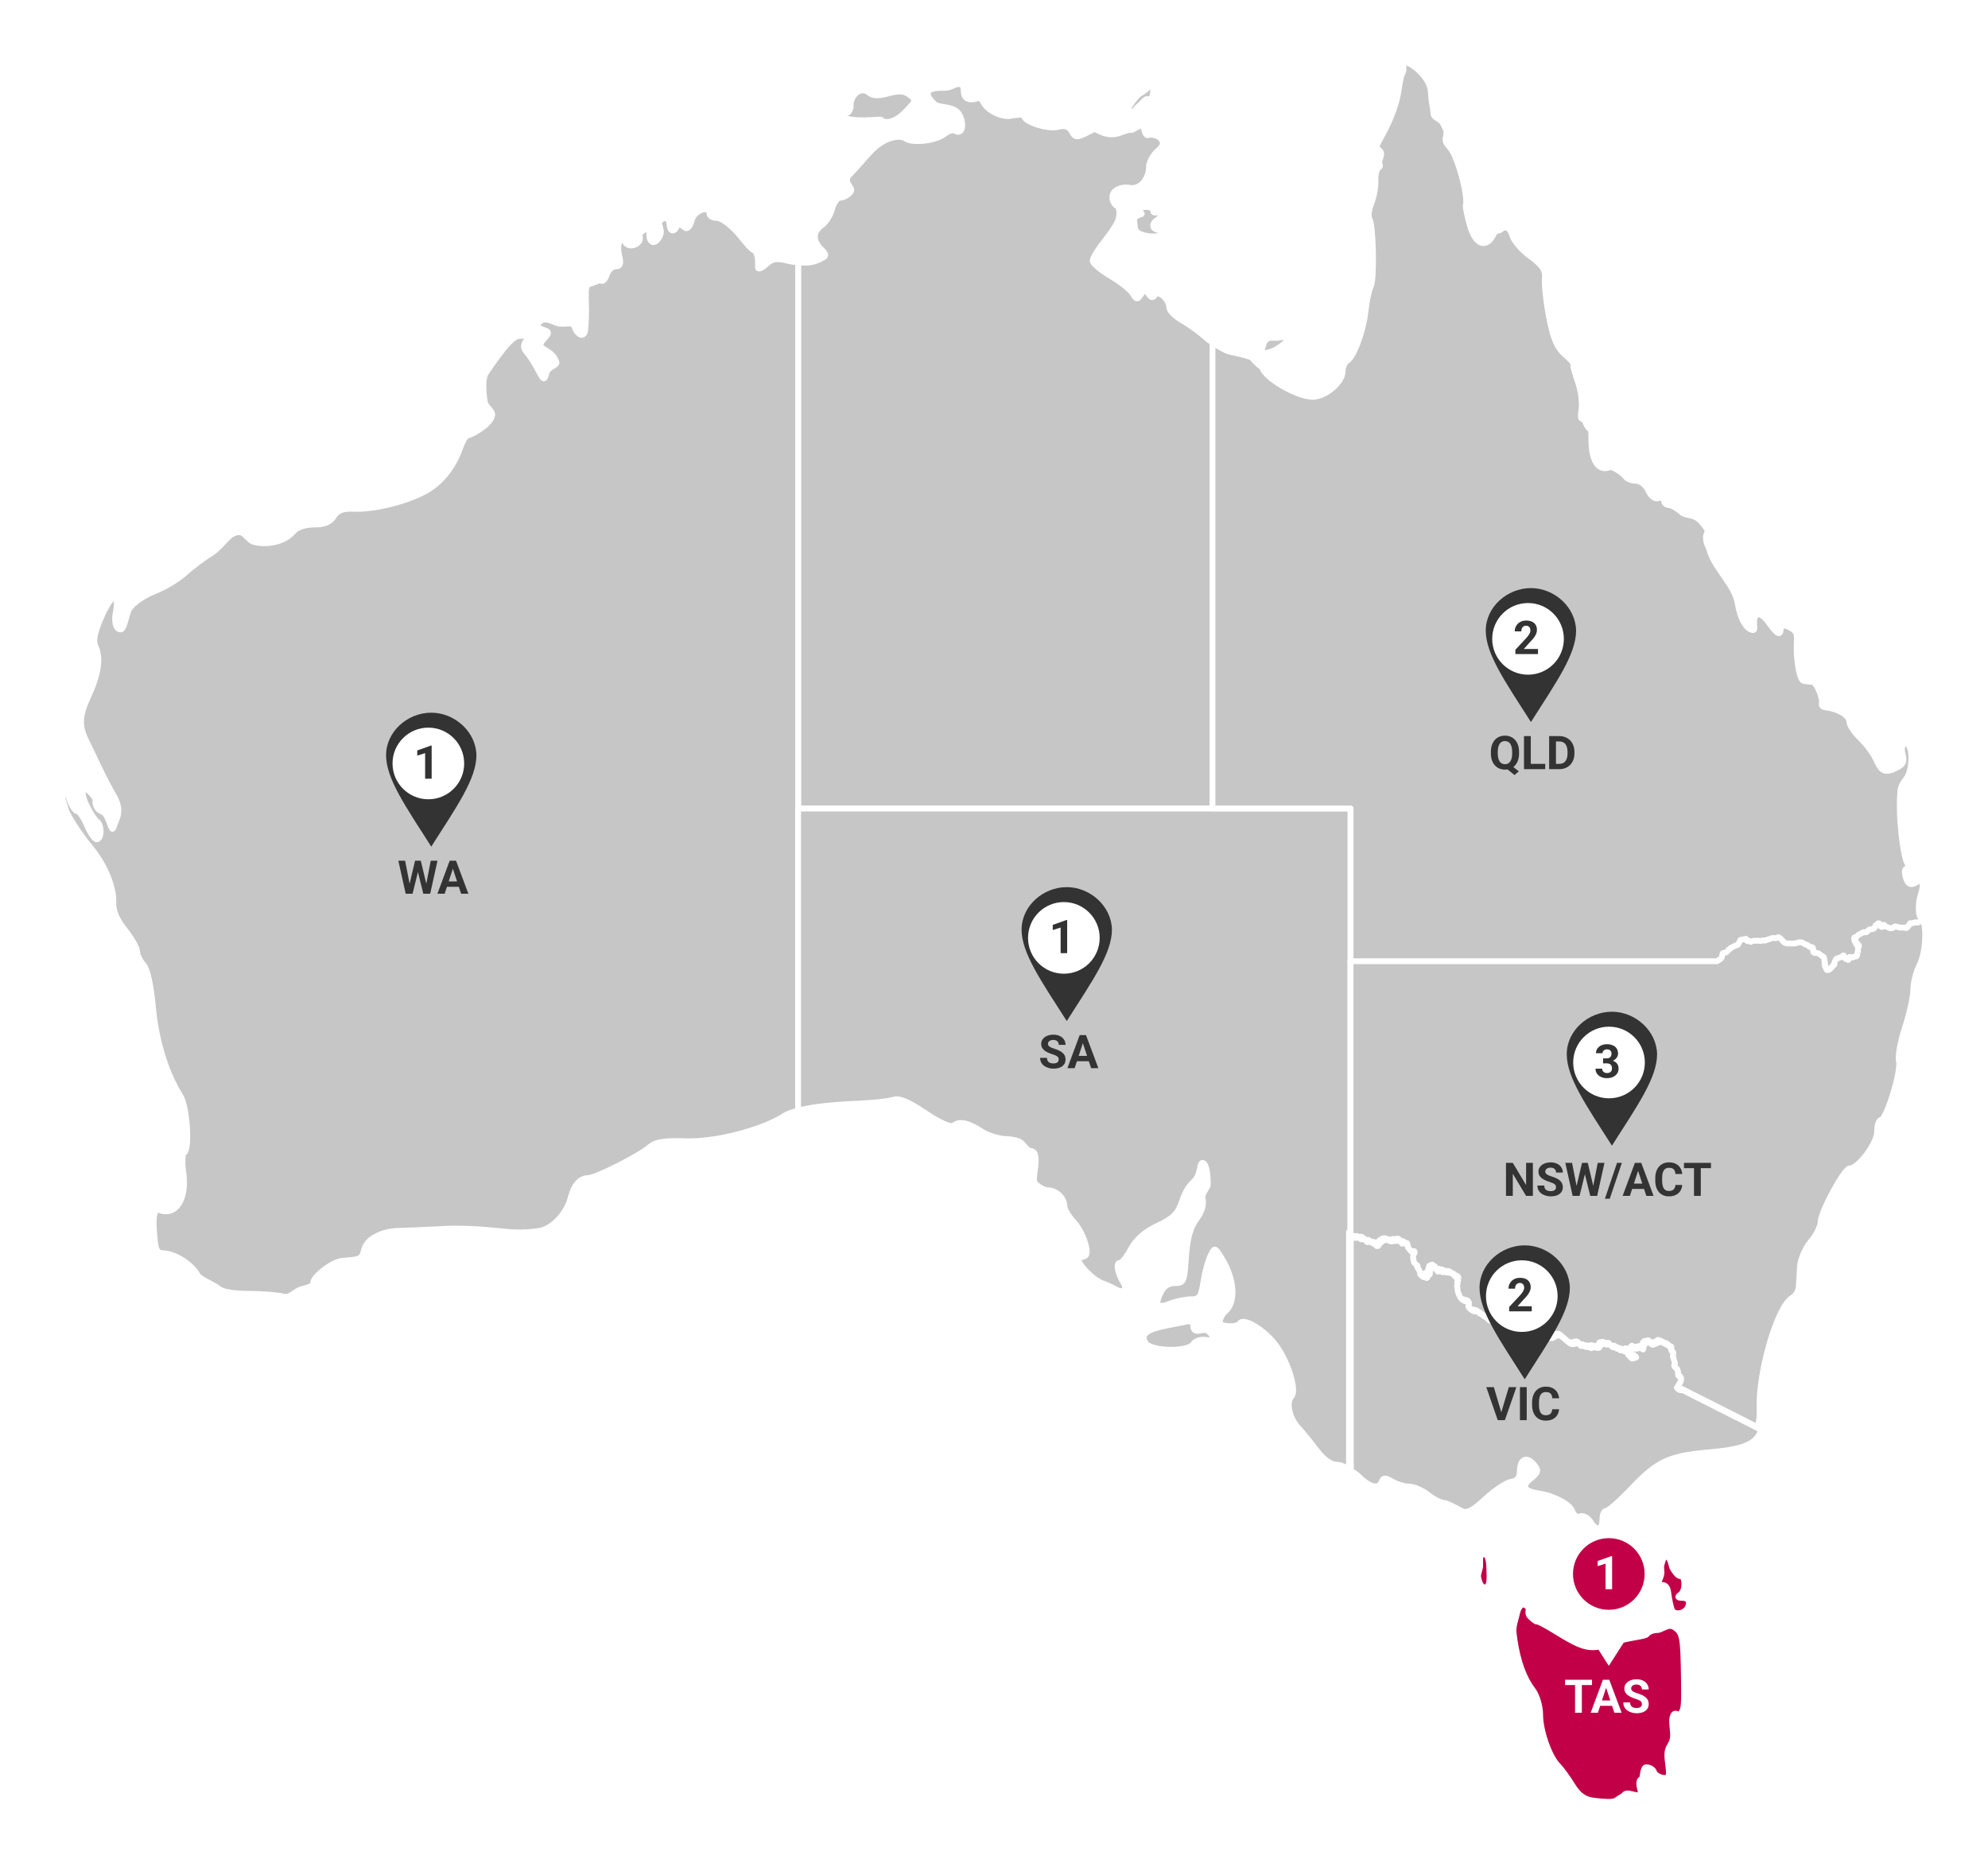 <svg width="684" height="641" viewBox="0 0 684 641" fill="none" xmlns="http://www.w3.org/2000/svg">
<g filter="url(#filter0_d_507_5)">
<path d="M524.047 548.15C522.827 548.233 522.117 550.131 521.886 551.402C521.557 553.118 520.485 555.379 520.798 558.103C521.524 564.243 523.206 572.049 527.395 577.546C528.797 579.378 529.918 583.174 529.918 586.062C529.918 591.591 533.052 600.554 536.103 603.591C537.109 604.597 539.319 607.601 540.952 610.242C543.129 613.774 545.108 615.194 548.373 615.606C556.949 616.679 555.729 615.309 557.642 614.468C559.341 613.725 558.582 612.635 561.353 613.329C564.618 614.154 564.932 613.906 564.239 611.266C563.81 609.632 564.041 608.278 564.701 608.278C565.36 608.278 565.097 604.102 566.399 604.102C567.57 604.102 568.791 604.812 569.071 605.703C569.352 606.595 570.72 607.519 572.106 607.717C574.266 608.031 574.53 607.321 573.903 602.716C573.392 598.854 573.805 597.929 574.58 596.625C575.85 594.48 575.718 593.258 575.503 590.849C575.355 589.198 575.025 587.35 575.817 586.046C576.542 584.874 577.961 586.689 578.192 586.046C579.148 583.355 579.56 585.732 579.379 573.716C579.165 559.01 578.934 557.806 576.031 555.874C574.035 554.554 571.694 556.898 570.209 556.898C568.725 556.898 567.125 557.558 566.647 558.334C566.169 559.109 560.033 559.522 555.729 561.008C547.12 563.978 545.586 563.698 534.751 557.03C531.699 555.148 529.044 553.778 528.83 553.943C528.615 554.108 527.576 553.366 526.504 552.293C525.053 550.84 526.669 549.834 525.416 548.728C524.888 548.266 524.426 548.084 524.03 548.117L524.047 548.15Z" fill="#C20047" stroke="white" stroke-width="2" stroke-linejoin="round"/>
<path d="M510.293 530.82C509.073 531.018 509.287 532.322 509.27 534.897C509.27 535.903 508.363 537.57 508.594 538.759C509.155 541.548 510.046 542.588 511.431 542.06C512.602 541.614 512.536 539.122 512.454 536.597C512.388 533.989 512.256 531.331 511.019 530.919C510.887 530.869 510.788 530.82 510.656 530.82C510.54 530.82 510.408 530.803 510.293 530.82ZM573.278 531.431C572.255 531.431 571.678 534.418 571.678 534.418C571.282 535.161 571.925 536.58 571.529 538.033C571.035 539.848 569.666 541.664 570.969 541.433C572.964 541.086 573.756 541.845 574.053 544.42C574.284 546.335 574.795 548.678 575.141 549.685C576.015 552.243 580.452 551.171 581.012 548.249C581.309 546.681 580.6 545.839 578.951 545.823C577.252 545.823 577.005 545.46 578.126 544.734C579.05 544.156 579.644 542.307 579.512 540.657C579.38 539.023 578.835 537.934 578.275 538.28C577.714 538.627 576.362 537.257 575.29 535.194C575.29 535.194 574.547 531.431 573.278 531.431Z" fill="#C20047" stroke="white" stroke-width="2" stroke-linejoin="round"/>
<path d="M409.227 450.572C409.112 450.572 409.029 450.605 408.914 450.622C407.957 450.82 404.642 451.464 401.591 452.058C394.268 453.51 392.306 455.161 394.169 458.148C395.951 461.003 408.798 461.284 410.513 458.511C411.124 457.521 412.839 456.861 414.274 457.009C418.661 457.471 418.215 456.861 416.533 454.847C415.643 453.774 414.834 453.378 413.334 453.758C411.503 454.236 410.596 453.84 410.596 452.421C410.596 451.398 409.986 450.605 409.21 450.572H409.227Z" fill="#C6C6C6" stroke="white" stroke-width="2" stroke-linejoin="round"/>
<path d="M441.223 111.953C440.629 112.036 439.986 112.234 439.375 112.267C437.974 112.316 436.704 111.854 435.566 112.943C434.758 113.703 434.51 115.37 434.131 116.393C433.834 118.473 436.803 117.119 438.452 116.591C441.75 114.726 443.482 113.01 442.723 112.267C442.377 111.92 441.833 111.871 441.223 111.953Z" fill="#C6C6C6" stroke="white" stroke-width="2" stroke-linejoin="round"/>
<path d="M296.814 27.101C294.736 27.134 292.691 29.346 292.691 32.251C292.691 33.687 292.064 34.875 291.306 34.875C290.547 34.875 289.92 35.387 289.92 36.063C289.92 36.74 292.823 37.334 296.369 37.4C299.898 37.466 302.867 36.889 303.279 37.301C304.714 38.737 308.177 37.879 311.113 34.875C315.17 30.716 315.434 30.567 313.076 28.735C311.179 27.266 309.398 27.101 305.703 28.125C302.224 29.082 300.327 29.049 298.909 27.86C298.282 27.349 297.54 27.068 296.847 27.085L296.814 27.101Z" fill="#C6C6C6" stroke="white" stroke-width="2" stroke-linejoin="round"/>
<path d="M396.231 24.427C395.95 24.592 395.554 25.071 395.093 25.863C394.35 27.167 392.289 27.927 391.118 29.115C386.335 34.925 388.727 33.192 389.271 34.892C389.996 34.892 390.59 33.34 392.058 32.317C392.8 31.789 393.955 29.891 394.796 30.105C397.253 30.716 396.725 26.21 396.709 24.956C396.709 24.427 396.527 24.279 396.247 24.444L396.231 24.427Z" fill="#C6C6C6" stroke="white" stroke-width="2" stroke-linejoin="round"/>
<path d="M593.414 441.957L593.002 442.056L590.429 444.069L588.632 445.307L588.533 445.456L588.384 445.654L588.285 445.803V446.265L588.335 446.364V446.512L588.285 446.661L588.087 447.222L588.038 447.37L587.988 447.833L587.791 448.757V449.021L587.84 449.846L587.988 450.457V450.655L587.939 450.919L587.84 451.53V451.942L588.104 452.14L588.153 452.239V452.339L588.104 452.537L588.153 452.685V452.834L588.203 452.933L588.252 453.032L588.764 453.543L588.863 453.593L588.912 453.642H589.11L589.159 453.593L589.209 453.395L589.308 453.345L589.357 453.246H589.555L589.605 453.345L589.654 453.494L589.704 453.906L589.803 454.996L589.902 455.408L590.165 455.97L590.264 456.118L590.314 456.168L590.413 456.217L590.561 456.316L591.485 456.63L591.848 456.894L591.947 456.943H592.095L592.194 456.894L592.243 456.795L592.293 456.696L592.392 456.382L592.491 456.234V456.135L592.59 456.085L592.639 456.036L592.788 455.937L592.837 455.838L592.887 455.788L592.936 455.689L592.986 455.425V454.963L592.837 454.187V453.873L592.986 453.312V452.999L592.887 452.438L592.689 451.348V450.985L592.738 450.787L592.887 450.638L593.299 450.44L593.398 450.242V450.143L593.447 449.995L593.645 449.434L593.695 449.236V449.087L593.645 448.889V448.79L593.546 448.691L593.497 448.427V448.377L593.546 448.278L593.645 448.08V447.981L593.596 447.882L593.546 447.734V447.684L593.596 447.585L593.695 447.536L593.744 447.486L593.843 447.337L593.942 447.189L594.206 446.727L594.256 446.628L594.404 446.529L594.453 446.479H594.651L594.915 446.677H594.965L595.113 446.628L595.163 446.578L595.212 446.38L595.476 446.116L595.526 446.067L595.674 446.017L596.812 446.215H597.076L597.34 446.017L597.488 445.868L597.686 445.67V445.571L597.587 445.522L596.812 445.109L596.449 444.961H596.35L596.152 444.911L595.377 444.548L595.229 444.449L595.179 444.35V443.987L595.13 443.838L595.08 443.789H594.932L594.783 443.739L594.585 443.69L594.486 443.591L594.388 443.541V442.931L594.338 442.832L594.289 442.733L594.19 442.683L593.365 442.072L593.414 441.957Z" fill="#C6C6C6" stroke="white" stroke-width="0.8" stroke-linejoin="round"/>
<path d="M593.414 441.957L594.238 442.567L594.337 442.617L594.387 442.716L594.436 442.815V443.426L594.535 443.475L594.634 443.574L594.832 443.624L594.98 443.673H595.129L595.178 443.723L595.228 443.871V444.234L595.277 444.333L595.426 444.432L596.201 444.795L596.399 444.845H596.498L596.86 444.994L597.636 445.406L597.735 445.456V445.555L597.537 445.753L597.388 445.901L597.124 446.099H596.86L595.722 445.901L595.574 445.951L595.525 446L595.261 446.264L595.211 446.463L595.162 446.512L595.013 446.562H594.964L594.7 446.363H594.502L594.453 446.413L594.304 446.512L594.255 446.611L593.991 447.073L593.892 447.222L593.793 447.37L593.743 447.42L593.644 447.469L593.595 447.568V447.618L593.644 447.766L593.694 447.865V447.964L593.595 448.163L593.545 448.262V448.311L593.595 448.575L593.694 448.674V448.773L593.743 448.971V449.12L593.694 449.318L593.496 449.879L593.447 450.028V450.127L593.348 450.325L592.935 450.523L592.787 450.671L592.737 450.869V451.232L592.935 452.322L593.034 452.883V453.197L592.886 453.758V454.071L593.034 454.847V455.309L592.985 455.573L592.935 455.672L592.886 455.722L592.836 455.821L592.688 455.92L592.638 455.969L592.539 456.019V456.118L592.441 456.267L592.342 456.58L592.292 456.679L592.243 456.778L592.144 456.828H591.995L591.896 456.778L591.533 456.514L590.61 456.2L590.461 456.101L590.362 456.052L590.313 456.002L590.214 455.854L589.95 455.293L589.851 454.88L589.752 453.791L589.703 453.378L589.653 453.23L589.604 453.131H589.406L589.356 453.23L589.257 453.279L589.208 453.477L589.158 453.527H588.961L588.911 453.477L588.812 453.428L588.301 452.916L588.251 452.817L588.202 452.718V452.569L588.152 452.421L588.202 452.223V452.124L588.152 452.025L587.889 451.827V451.414L587.988 450.803L588.037 450.539V450.341L587.889 449.73L587.839 448.905V448.641L588.037 447.717L588.086 447.255L588.136 447.106L588.334 446.545L588.383 446.396V446.248L588.334 446.149V445.687L588.433 445.538L588.581 445.34L588.68 445.192L590.478 443.954L593.051 441.94L593.463 441.841L593.414 441.957Z" fill="#C6C6C6" stroke="white" stroke-width="0.8" stroke-linejoin="round"/>
<path d="M605.272 487.659L603.475 486.735L600.028 484.986L596.581 483.236L593.183 481.536L589.736 479.787L586.289 478.037L582.892 476.337L579.445 474.587L579.033 474.389L578.159 474.34L577.746 474.241L577.548 474.142V474.092L578.686 472.244L578.884 471.881L578.983 471.468L579.033 471.006L578.983 470.808L578.719 470.197L578.522 470.098H578.324L578.175 470.049L578.076 469.9L577.977 469.751V469.603L577.928 469.454L577.977 468.629L577.928 468.53L577.878 468.431L577.829 468.332L577.73 467.919V467.771L577.581 467.507L577.021 467.094L576.707 466.781L576.608 466.368L576.658 466.17L576.856 465.807L576.905 465.708L576.856 465.444L576.806 465.295L576.658 464.982L576.345 463.843L576.295 463.579L576.147 463.381L576.196 462.918L576.345 462.143L576.196 461.73L575.635 461.317L575.536 461.004L575.586 460.492L575.685 460.129L575.586 459.931L575.174 459.733L574.86 459.683L574.712 459.634L574.563 459.485L574.415 459.287L574.316 459.089L574.266 458.941L574.069 458.842L573.656 458.792L571.595 457.769H571.446L571.133 457.67H570.985L570.886 457.719L570.572 457.983L570.523 458.033L568.676 458.759L568.412 458.66L568.313 458.297L568.115 458.033L567.801 457.835L567.538 457.785L567.389 457.835L567.125 458.033H566.927L566.515 457.983L566.367 458.033L566.169 458.181L565.905 458.445L565.756 458.759L565.608 459.023L565.41 460.046L565.311 460.36L565.047 460.046L564.734 459.848L564.421 459.799H564.272L564.124 459.848L563.299 460.046L562.837 460.096L562.524 459.997L562.326 459.799L562.178 459.65H562.029L561.881 459.749L561.468 460.261L561.419 460.41L561.369 460.509L561.221 460.773L561.172 460.872V461.02L561.221 461.169L561.27 461.268L561.32 461.367L561.369 461.879L561.419 462.077L561.518 462.341L561.617 462.489L561.815 462.638L562.013 462.786L562.211 462.836H562.672L562.87 462.885L562.969 463.083L561.584 463.496L561.386 463.347L560.71 462.621L560.561 462.159L560.512 461.482L560.561 460.971L560.611 460.872L560.149 460.608L560.001 460.558H559.737L559.473 460.657L559.374 460.806L559.275 460.954L559.225 461.053L558.813 461.004L558.401 460.69L557.988 460.492L557.477 460.641L557.213 460.327L557.065 460.179L556.916 460.129H556.504L556.306 460.079L556.042 459.667L555.729 459.617H554.954L554.69 459.419L554.179 458.809L553.981 458.66H552.694L552.546 458.611L552.233 458.346L552.084 458.297L551.936 458.346L551.787 458.495L551.589 458.545L551.441 458.495L551.293 458.396H551.144L550.946 458.495L550.221 459.733L549.957 459.832L548.868 459.683L548.357 459.485H547.994L547.73 459.535L547.631 459.584L547.532 459.898L547.268 459.799L547.005 459.65L546.642 459.551L545.619 459.452L545.306 459.304L545.108 459.155L544.597 459.106L543.986 459.155L543.887 459.106L543.739 458.957L543.64 458.759L543.591 458.561L543.492 458.412L543.178 458.214L542.865 458.165L542.502 458.214L541.414 458.528L540.737 458.479L540.061 458.165L537.323 455.838L536.763 455.524H536.087L535.41 455.722L534.223 456.399L533.547 456.448L532.871 456.3L532.194 456.102L531.683 455.953H530.182L528.385 456.316L528.121 456.415L527.857 456.679L527.807 456.828L527.659 457.967L527.296 458.644L527.197 459.007L527.346 459.37L527.609 459.683L527.873 460.046L528.022 460.459L527.873 460.773L527.56 460.822L526.834 460.459L526.521 460.41L526.208 460.509L525.531 461.235L525.218 461.433L524.542 461.532H524.13L523.932 461.383V461.185L523.882 461.086L523.734 461.037L523.585 461.086V460.987L523.437 460.839L523.239 460.525L522.926 460.426L522.249 460.377L521.936 460.228L520.188 458.115L519.578 457.917L519.314 457.604L519.116 457.241L518.39 455.326L518.027 454.6L517.566 454.138L517.368 454.088L517.005 454.039L516.807 453.989L516.658 453.89L516.461 453.576L516.197 453.428L515.883 453.114L515.834 453.015L515.784 452.916L515.636 452.817L515.438 452.768L515.29 452.718L514.828 452.157L514.053 450.919L513.492 450.556L512.766 450.457L512.403 450.308L512.14 449.698L511.826 449.5L510.853 449.087L510.243 448.674L509.88 448.311L509.732 448.212L509.583 448.113L509.22 448.014L509.121 447.965L509.072 447.816L508.924 447.717L508.247 447.354L506.961 447.156L506.087 446.595L505.938 446.446L505.839 446.248L505.79 445.984L505.839 445.836L505.938 445.737L505.988 445.539V444.812L505.839 444.449L505.576 444.136L505.312 443.987L503.926 443.673L503.563 443.475L503.25 443.277L503.102 443.129L502.739 442.452L502.426 441.726L502.162 440.95L502.063 439.762L501.914 439.25V438.788L502.063 438.425L502.112 438.227L502.063 438.078L502.013 437.979L501.964 437.781L502.013 437.583L502.063 437.534L502.162 437.435L502.261 437.286L502.31 437.137V436.989L502.211 436.725V436.527L502.31 436.213L502.36 436.015L502.261 435.916L501.848 435.553H501.584L501.321 435.701H501.123L501.024 435.289L500.875 434.975L500.611 434.876L500.298 434.777L500.15 434.579L499.127 434.018L498.929 433.968L497.428 433.82L496.868 433.457L496.554 433.358L496.455 433.622L496.356 433.77L496.092 433.622L495.581 433.16H495.433L495.334 433.259L495.235 433.358L494.773 433.556L494.724 433.506L494.575 433.242L494.526 433.044L494.476 432.632L494.377 432.483L494.278 432.334L493.816 432.136L493.619 431.938L493.52 431.79L493.371 431.74L493.223 431.79L492.86 431.938L492.662 431.988L492.349 432.136L492.25 432.499L492.101 433.325L492.052 433.424L492.002 433.523L491.903 433.622V434.084L491.953 434.233H492.002L491.903 434.546L491.804 434.645H491.606L491.343 434.596L491.029 434.645H490.881V434.794L490.93 435.157L491.079 435.47V435.668L490.815 435.767L490.501 435.503L490.304 435.454H490.04L489.677 435.404L489.578 435.305L489.38 435.206L489.232 435.058L489.182 434.959V434.348L488.72 433.325L488.357 432.912L488.308 432.764V432.565L488.357 432.417V432.318L488.308 432.169L488.16 431.971L487.187 431.097L487.038 430.832L486.774 429.132L486.824 428.769L486.923 428.357L487.236 427.796L487.335 427.432L487.187 427.119L486.989 427.069L486.725 427.119L486.362 427.168L486.098 427.02L485.735 426.706L485.422 426.343L485.224 425.98L485.125 425.93L485.026 425.831L484.977 425.683L484.927 425.27L484.878 424.808L484.729 424.395L484.68 424.346L484.482 424.296L484.119 424.346L483.97 424.247L483.707 423.933L483.558 423.785L483.36 423.686H482.997L482.898 423.735L482.635 423.884L482.437 423.933L482.173 423.257L481.761 422.844L481.348 422.794L480.524 422.993L480.326 423.042L480.177 422.993H479.979L479.831 422.894L479.468 423.042L479.204 423.141H478.479L478.066 423.042L477.341 422.679L476.978 422.629L476.302 422.728L475.691 423.092L475.131 423.504L474.718 423.917L474.355 424.478L474.158 424.742L473.795 424.792L473.646 424.742L473.547 424.643L473.448 424.445L473.399 424.032L473.25 423.933L472.426 423.884L472.228 423.785L471.766 423.422L471.667 423.372L471.354 423.224L470.991 423.273L470.628 423.422H470.43L470.282 423.273L470.084 422.861L469.935 422.761L469.738 422.712L469.54 422.514L469.441 422.365L469.292 422.266H469.243L469.045 422.167L468.946 422.118L468.847 422.167L468.649 422.365L468.55 422.415H468.237L468.138 422.316L467.989 422.167L467.791 422.019L467.379 421.92H465.994L465.631 421.656L465.268 421.045L465.07 420.731L464.757 420.467V499.956H464.806V502.118C465.779 502.696 466.785 503.323 467.544 504.082C471.321 507.862 474.438 508.522 475.427 505.782C475.922 504.396 476.631 504.396 478.99 505.782C480.606 506.739 483.261 507.532 484.861 507.532C486.461 507.532 489.364 508.786 491.31 510.321C493.256 511.856 495.68 513.11 496.719 513.11C497.758 513.11 501.469 515.14 502.805 515.85C504.685 516.857 506.483 515.999 511.051 511.773C514.284 508.786 518.275 506.129 519.907 505.898C522.002 505.6 522.926 504.511 522.942 502.134C522.975 497.992 525.301 496.968 527.84 500.022C529.49 502.002 529.292 502.646 526.603 504.825C523.288 507.515 524.327 509.133 529.852 509.974C534.85 510.75 540.276 513.704 541.034 516.114C541.447 517.418 542.651 518.177 543.706 517.765C544.762 517.352 546.411 518.293 547.367 519.828C549.396 523.079 551.342 522.485 551.342 518.59C551.342 517.105 551.936 515.85 552.678 515.85C553.42 515.85 557.329 512.434 561.287 508.274C570.341 498.718 574.25 496.919 588.45 495.697C599.516 494.74 604.25 493.024 605.866 488.27L605.272 487.659Z" fill="#C6C6C6" stroke="white" stroke-width="2" stroke-linejoin="round"/>
<path d="M464.163 499.361V501.523C464.163 501.523 464.196 501.523 464.212 501.523V499.361H464.163Z" fill="#C6C6C6" stroke="white" stroke-width="0.8" stroke-linejoin="round"/>
<path d="M274.599 274.215V86.272C273.643 86.156 272.768 86.14 271.663 85.859C267.161 84.72 265.792 84.935 263.516 86.998C262.015 88.368 260.778 88.814 260.778 87.972C260.778 87.13 261.158 83.119 259.344 82.096C257.826 81.254 256.424 79.076 253.934 76.22C251.444 73.365 248.211 71.004 246.776 71.004C245.342 71.004 244.154 70.377 244.154 69.618C244.154 66.515 238.877 68.331 238.019 71.731C237.541 73.678 236.568 74.9 235.858 74.471C235.149 74.041 233.582 72.275 232.923 73.794C231.9 76.171 230.482 75.51 230.399 73.431C230.301 70.79 228.206 70.179 226.837 72.407C226.359 73.167 228.025 75.081 227.101 77.045C225.221 81.04 222.763 79.389 223.539 75.131C223.852 73.464 219.58 75.956 220.042 77.144C221.065 79.818 216.612 81.815 215.094 79.356C213.445 76.682 212.043 80.016 213.082 84.159C213.742 86.8 213.396 87.658 211.796 87.658C210.625 87.658 209.289 88.913 208.811 90.448C208.316 91.983 207.442 92.973 206.848 92.61C206.271 92.247 204.952 93.072 202.725 93.749C200.499 94.409 202.313 100.136 201.34 109.527C201.043 112.317 198.652 111.508 197.629 108.29C197.002 106.309 193.786 108.207 190.933 106.903C188.146 105.632 186.81 105.616 185.623 106.804C184.435 107.992 184.666 108.603 186.447 109.28C188.674 110.138 189.531 110.105 187.057 112.729C183.446 116.592 189.927 115.618 191.444 120.668C191.741 121.642 188.575 122.368 188.096 124.068C187.239 127.089 187.156 127.072 185.012 123.045C183.792 120.751 182.308 118.44 181.203 117.169C179.438 115.139 180.642 113.852 181.302 112.845C182.852 110.501 181.005 111.64 178.514 111.607C176.073 111.574 171.241 118.308 167.118 124.448C166.211 125.785 166.063 130.01 166.805 134.401C167.069 135.952 169.691 137.52 169.328 138.989C168.421 142.719 161.247 145.954 160.719 145.954C160.224 145.954 159.103 147.852 158.295 150.179C155.936 156.947 151.384 162.476 145.661 165.397C138.883 168.863 128.361 171.355 121.747 171.075C117.905 170.91 116.156 171.603 114.837 173.699C113.584 175.696 111.605 176.489 108.042 176.489C105.107 176.489 102.204 177.413 101.132 178.7C98.345 182.067 93.15 183.619 87.839 182.612C84.573 182.001 84.442 177.446 79.956 179.773C77.977 180.796 75.569 184.56 72.798 186.276C70.027 187.993 65.838 191.112 63.529 193.241C61.204 195.37 56.553 198.16 53.221 199.431C49.84 200.718 46.047 203.309 44.662 205.207C43.458 206.858 42.881 212.585 41.512 212.585C40.489 212.585 39.599 211.677 39.599 208.607C39.599 207.634 40.06 205.934 40.159 204.63C40.605 199.233 37.9 201.213 34.7 208.657C32.375 214.071 31.963 216.53 33.002 218.824C34.7 222.538 33.81 228.199 30.379 235.593C27.246 242.327 27.114 245.744 29.703 251.009C30.775 253.171 32.82 257.479 34.288 260.549C35.756 263.619 37.883 267.679 39.021 269.577C40.423 271.904 41.413 274.727 40.159 277.83L38.922 280.982C38.477 282.105 37.785 278.539 36.449 276.394C35.525 274.925 33.975 275.321 33.2 273.555C32.424 271.789 33.117 271.294 32.738 270.716C29.423 265.666 26.85 266.986 29.703 272.977C30.94 275.585 32.573 278.143 33.315 278.605C35.08 279.695 35.03 284.795 33.266 284.795C32.507 284.795 31.039 282.616 29.918 279.942C28.796 277.269 27.262 275.09 26.52 275.09C25.778 275.09 24.459 272.862 23.584 270.188C22.71 267.514 20.5 268.537 21.886 272.036C22.463 273.472 22.364 274.364 23.271 276.064C25.283 279.843 28.268 284.184 30.841 287.254C35.904 293.279 39.236 301.135 38.988 306.433C38.856 309.321 40.126 312.408 42.963 315.973C45.272 318.878 47.185 322.228 47.185 323.4C47.185 324.572 48.158 326.619 49.346 327.939C50.731 329.474 51.902 334.789 52.644 342.744C53.733 354.413 57.196 365.422 62.127 373.229C64.354 376.745 65.327 391.451 63.414 392.623C62.721 393.052 62.573 396.039 63.051 399.274C64.453 408.682 60.412 414.723 54.541 412.264C53.568 411.851 52.578 413.436 52.941 418.866C53.436 426.227 53.683 427.135 56.437 427.267C60.346 427.465 66.003 431.096 67.933 434.694C68.757 436.229 74.134 438.309 75.14 439.332C76.278 440.471 80.236 441.197 85.349 441.181C89.917 441.181 95.409 441.61 97.57 442.154C99.977 442.765 101.676 440.025 103.952 439.53C106.228 439.035 107.943 438.243 107.762 437.731C107.102 435.767 114.309 430.089 117.756 429.842C124.172 429.363 124.502 429.214 125.326 425.864C126.2 422.365 131.445 419.592 137.283 419.526C139.196 419.509 146.222 419.196 152.902 418.849C162.912 418.354 173.006 419.873 176.816 420.038C180.625 420.186 185.227 419.806 187.024 419.163C191.016 417.743 195.106 412.99 196.293 408.335C197.464 403.78 199.542 401.37 202.329 401.37C204.968 401.37 220.092 393.712 223.72 390.543C225.567 388.925 228.75 388.447 236.188 388.694C246.298 389.008 262.428 384.799 269.783 379.98C270.855 379.27 272.571 378.659 274.583 378.131V274.199L274.599 274.215Z" fill="#C6C6C6" stroke="white" stroke-width="2" stroke-linejoin="round"/>
<path d="M417.16 113.819C416.582 113.407 415.923 113.06 415.461 112.631C413.168 110.551 409.276 107.696 406.802 106.293C404.328 104.89 402.316 102.893 402.316 101.853C402.316 98.965 398.523 95.647 397.369 97.529C396.692 98.618 396.066 98.486 395.208 97.166C394.202 95.598 393.707 95.647 392.536 97.364C391.299 99.179 390.986 99.146 389.749 97.05C388.974 95.73 385.577 93.006 382.179 91.009C378.782 89.012 375.945 86.652 375.945 85.744C375.945 84.836 377.71 81.898 379.854 79.241C382.014 76.584 384.191 73.316 384.702 71.913C385.313 70.262 385.329 67.407 384.34 66.862C382.707 65.971 382.179 63.528 383.317 62.125C384.406 60.755 386.83 60.277 388.677 60.623C392.091 61.283 395.258 57.883 395.324 53.51C395.34 51.909 396.626 49.466 398.16 48.096C400.321 46.132 400.601 45.175 399.348 43.656C398.457 42.6 396.066 42.105 395.126 42.468C394.07 42.88 393.806 40.966 393.377 39.48C393.048 38.308 389.403 40.966 389.304 40.718C389.205 40.471 387.374 40.933 385.23 41.742C380.728 43.458 376.869 40.157 376.522 40.355C370.519 43.541 370.09 43.607 368.787 41.279C367.798 39.497 366.396 39.051 363.889 39.678C360.459 40.537 352.394 37.929 352.394 35.965C352.394 35.404 350.415 35.321 348.007 35.816C344.576 36.509 340.255 34.001 338.887 32.053C337.551 30.138 337.666 29.379 335.901 29.94C333.757 30.617 331.58 30.188 331.58 27.316C331.58 25.352 331.053 24.527 328.793 25.104C328.1 25.286 326.897 26.309 324.571 26.243C318.749 26.078 317.611 28.059 321.421 31.706C323.186 33.39 328.331 32.202 330.08 35.47C331.927 38.919 331.003 42.501 328.645 41.032C327.903 40.57 326.286 41.015 325.082 42.006C321.949 44.613 313.802 45.257 311.691 43.755C309.563 42.253 304.533 43.144 299.997 47.617C298.727 48.872 294.077 54.318 292.378 56.018C289.541 58.857 293.928 60.491 292.642 62.059C291.751 63.149 290.168 64.023 289.145 64.023C288.123 64.023 286.836 65.74 286.309 67.836C285.781 69.932 284.214 72.457 282.812 73.464C279.646 75.709 279.563 78.779 282.548 81.766C284.676 83.895 284.544 84.209 280.949 85.678C279.036 86.454 276.957 86.52 274.665 86.239V274.183H417.226V113.819H417.16ZM394.07 67.192C392.602 67.308 391.679 67.935 392.058 68.529C392.437 69.14 393.328 69.718 392.52 69.718C390.046 70.526 389.947 71.186 390.409 73.332C390.343 75.544 391.365 76.518 394.482 77.145C396.775 77.607 399.282 77.293 400.04 76.534C400.98 75.593 400.651 75.148 399.067 75.148C396.478 75.148 395.934 73.052 398.144 71.698C398.902 71.22 399.529 70.196 399.529 69.437C399.529 68.678 398.902 68.447 398.144 68.925C397.385 69.404 396.758 69.173 396.758 68.414C396.758 67.654 395.554 67.11 394.087 67.225L394.07 67.192Z" fill="#C6C6C6" stroke="white" stroke-width="2" stroke-linejoin="round"/>
<path d="M417.159 113.819V114.019L417.209 113.869C417.209 113.869 417.176 113.836 417.159 113.819Z" fill="#C6C6C6" stroke="white" stroke-width="0.8" stroke-linejoin="round"/>
<path d="M483.129 17C482.107 17 483.624 19.872 482.354 21.489C482.074 21.836 481.43 25.5 480.969 28.454C480.507 31.409 478.528 36.856 476.582 40.569C472.887 47.65 473.118 45.933 474.883 48.046C475.79 49.135 474.57 50.67 474.57 51.809C474.57 52.948 475.18 53.13 474.421 53.608C473.646 54.087 473.118 56.15 473.234 58.197C473.349 60.243 472.722 63.726 471.848 65.888C470.974 68.05 470.677 70.493 471.172 71.302C472.541 73.513 472.904 92.131 471.634 94.557C471.024 95.713 470.216 99.542 469.836 103.008C469.061 110.006 465.862 118.721 463.503 120.19C462.662 120.701 461.953 122.302 461.953 123.755C461.953 127.138 457.22 131.611 452.684 132.47C448.182 133.328 436.324 127.072 434.394 122.831C433.916 121.791 433.19 121.989 432.481 120.817C432.069 120.883 430.947 119.117 430.419 118.902C429.1 118.391 426.115 117.632 423.822 117.202C422.008 116.872 419.419 115.436 417.226 113.852L417.176 114V274.199H464.691V327.527H590.957L591.369 327.114L591.781 326.966L592.144 326.701L592.408 326.388L592.556 326.025L592.705 325.15L592.853 324.787L593.167 324.638L593.529 324.589L593.892 324.49L594.255 324.292L594.519 324.028L594.667 323.879L594.717 323.681L594.816 323.532L595.179 323.384L595.377 323.235L595.525 323.087L595.575 322.938L595.723 322.889L597.372 322.063L597.686 322.014L597.999 321.865L598.263 321.502L598.824 320.314L599.087 320.116L600.522 319.918L600.836 319.819L601.034 320.017L601.132 320.33L601.182 320.529L601.495 320.628L602.056 320.578L602.32 320.677L602.518 320.875L602.93 320.611L603.128 320.562L603.392 320.512L605.14 320.462L605.75 320.562L606.427 320.413L606.74 320.363L607.251 320.413H607.515L608.125 320.099L608.851 319.951L609.725 319.588L609.923 319.538L610.945 319.588L611.259 319.538L611.572 319.39L611.935 319.241L612.298 319.39L612.908 319.901L613.782 320.875L614.293 321.238L614.97 321.387L617.031 321.436L617.707 321.387L619.093 321.024H619.769L620.445 321.222L621.006 321.634L621.319 321.783L621.995 321.931L622.259 322.13L622.457 322.394L622.721 322.592L623.034 322.641H623.447L623.76 322.79L623.908 323.103V324.127L624.007 324.44L624.271 324.589L624.634 324.688H625.244L625.607 324.737L625.921 324.935L626.531 325.398L627.619 326.124L627.817 327.263L627.916 327.527L627.817 327.725V327.873L627.916 327.972V328.649L628.015 329.326L628.065 329.425L628.378 329.573L628.477 329.722V330.283L628.576 330.481L628.988 330.58L629.087 330.531L629.45 330.382L629.714 330.283L629.763 330.184V330.085L629.862 329.986L630.176 329.788L630.324 329.689L630.423 329.491L630.687 329.078L630.835 328.979L631.149 328.781L631.248 328.682V328.071L631.347 327.708L631.709 327.032L631.808 326.767L631.858 326.718L631.957 326.668L632.056 326.619H632.204L632.303 326.569H632.402L632.666 326.371L632.765 326.322H633.078L633.177 326.272L633.326 326.223L633.524 326.124L634.084 325.711L634.282 325.563H634.48L635.041 326.652L635.09 326.701L635.14 326.751L635.239 326.8H635.338L635.536 326.85H635.635L635.684 326.9L635.833 326.999L635.882 327.048L635.981 327.098L636.03 327.048L636.129 326.949L636.228 326.487L636.327 326.223L636.377 326.124L636.476 326.074L636.575 326.025H636.773L637.086 326.124L637.449 326.223H637.647L638.158 325.959L638.306 325.909L638.405 325.86H638.768L638.818 325.81L638.917 325.761L638.966 325.662L639.016 325.563L639.065 325.464L639.115 325.365V324.803L639.263 324.341L639.362 324.193V323.466L639.411 323.054L639.461 322.856V322.757L639.51 322.707L639.659 322.443L639.708 322.394V322.295L639.659 322.146L639.609 321.997L639.147 321.486L638.785 321.123L638.735 321.024L638.636 320.875L638.587 320.727L638.537 320.413L638.438 320.215L638.026 319.753V319.555L638.075 319.456L638.125 319.406L638.174 319.307H638.224L638.372 319.258L638.521 319.208H638.669L638.818 319.109L639.18 318.845L639.279 318.696L639.428 318.498L641.226 317.574L641.374 317.525H641.572L642.083 317.574H642.182L642.281 317.525L642.38 317.475L642.528 317.327L642.842 317.013L643.205 316.65L643.353 316.6L643.551 316.551L644.227 316.501L644.738 316.303L645.002 316.155L645.052 316.056L645.101 316.006L645.151 315.957L645.349 315.28L645.448 315.23L645.645 315.082L646.157 314.62L646.256 314.521L646.355 314.471H646.454L646.652 314.521L646.915 314.785L647.014 314.933L647.064 315.082V315.395L647.113 315.445L647.163 315.544L647.212 315.594L647.262 315.643L647.46 315.742H647.608L647.757 315.693L647.905 315.594L648.004 315.494V315.23L648.053 315.181L648.103 315.082L648.152 315.032H648.35L648.713 315.445L648.862 315.544L650.362 316.155L650.511 316.204H650.61L650.874 316.105H651.137L651.55 315.957L651.649 315.858L651.797 315.66L651.896 315.61H651.995L652.193 315.56L652.506 315.61L652.869 315.66L653.281 315.858L653.43 315.907L654.304 315.957H655.491L655.59 316.006L655.739 316.105H656.003L656.151 316.056L656.349 315.858L656.712 315.296L656.86 315.247L656.91 315.197L656.959 315.098L657.058 314.95L657.108 314.752L657.306 314.438H657.718L657.916 314.488L659.202 314.125H659.4L659.862 314.273L660.324 314.075L661.61 313.052C661.429 312.722 661.33 312.111 661.099 311.962C660.192 311.401 659.994 309.074 660.324 306.186C660.753 303.528 662.204 300.805 661.148 298.857C660.703 298.032 657.487 302.307 656.052 298.857C655.244 296.943 655.162 295.193 655.854 294.946C656.531 294.682 656.745 293.856 656.267 293.097C654.782 290.704 652.985 276.163 653.892 267.877C654.139 265.6 656.052 264.032 656.465 263.025C657.339 260.929 657.701 258.486 657.652 256.373C657.57 253.749 656.794 251.686 655.491 251.686C654.799 251.686 654.057 253.188 654.518 255.036C655.145 257.529 655.211 258.766 653.133 259.889C648.862 262.167 647.443 261.737 645.613 257.562C644.689 255.465 642.265 252.115 640.154 250.085C638.043 248.055 636.294 245.496 636.294 244.358C636.294 242.146 632.633 239.934 627.949 239.357C627.191 239.257 626.663 238.746 626.811 238.168C627.289 236.32 625.063 230.873 623.727 230.691C623.018 230.592 621.633 230.427 620.692 230.328C619.604 230.213 618.713 227.077 618.268 221.762C617.823 216.315 618.961 214.566 617.394 212.998C615.86 211.463 612.71 210.638 612.71 211.661C612.71 214.698 611.984 215.011 608.637 210.324C605.701 206.214 603.837 206.974 603.59 209.35C603.375 211.314 603.92 212.8 603.227 212.8C601.001 212.8 598.758 209.004 597.916 203.821C596.828 197.087 590.033 191.706 588.235 185.467C587.543 183.041 587.048 183.388 586.949 180.928C586.867 178.7 589.06 179.608 585.151 175.3C582.776 172.692 580.27 173.831 578.29 172.049C576.889 170.778 575.058 169.788 574.167 169.788C573.277 169.788 572.518 169.078 572.518 168.236C572.518 167.394 571.661 167.015 570.605 167.411C569.484 167.84 568.049 166.817 567.158 164.836C566.3 162.938 564.47 161.436 562.936 161.436C561.402 161.436 559.802 160.825 559.324 160.05C558.846 159.274 555.069 156.303 553.766 156.798C549.956 158.267 547.532 154.57 547.532 147.258C547.532 141.597 547.169 145.459 545.421 141.168C544.712 139.435 543.409 141.168 544.085 137.504C544.563 134.896 544.003 130.505 542.799 127.089C541.644 123.837 541.018 121.213 541.413 121.213C541.809 121.213 540.523 119.794 538.527 118.061C535.74 115.667 534.404 112.597 532.969 105.071C531.93 99.641 531.32 93.6 531.534 91.669C531.831 88.946 530.66 87.213 526.537 84.192C523.585 82.03 520.814 78.811 520.353 77.079C519.676 74.57 518.11 73.546 516.592 74.817C515.108 76.039 514.795 74.751 513.97 76.468C511.463 81.667 507.686 80.379 505.773 73.678C504.85 70.427 504.174 67.258 504.338 66.614C505.196 63.148 501.419 49.465 498.83 46.709C496.323 44.035 497.725 43.755 497.692 41.345C497.692 40.883 497.313 40.074 496.455 38.407C495.663 36.889 493.371 36.559 493.256 35.321C493.14 34.083 492.909 32.482 492.744 31.706C492.563 30.947 492.365 28.983 492.283 27.382C492.035 22.81 485.834 17.264 482.75 17.281L483.129 17Z" fill="#C6C6C6" stroke="white" stroke-width="2" stroke-linejoin="round"/>
<path d="M417.159 274.215H274.598V378.148C279.117 376.943 285.813 376.15 295 375.771C300.228 375.556 305.753 374.962 307.319 374.434C309.381 373.741 312.465 375.028 318.402 379.022C323.432 382.406 327.209 384.04 328.083 383.297C330.079 381.647 333.179 382.323 337.715 385.311C339.826 386.697 343.636 387.869 346.159 387.935C348.682 388.001 350.315 388.628 350.694 388.81C351.832 389.355 352.492 390.724 353.63 391.599C354.339 392.144 355.642 391.979 356.005 392.936C357.176 396.138 354.9 401.7 356.153 403.153C357.308 404.49 359.336 405.579 360.59 405.579C363.443 405.579 366.214 408.253 366.214 410.993C366.214 412.132 367.715 414.657 369.562 416.621C371.409 418.585 373.339 422.645 373.833 425.699C374.427 429.363 371.838 427.96 371.162 429.049C370.271 430.485 376.192 436.609 379.408 437.615C380.166 437.847 382.376 438.771 384.207 439.827C386.021 440.867 388.182 439.976 386.466 437.252C385.098 435.074 383.481 430.551 385.378 430.551C386.054 430.551 387.736 428.356 389.188 425.649C390.969 422.332 394.02 419.773 398.407 417.71C403.487 415.334 405.284 413.551 406.554 409.771C408.533 403.863 410.067 403.549 411.452 401.783C413.085 399.703 412.755 395.924 413.827 396.155C415.378 396.501 415.543 401.37 415.576 403.582C415.576 404.638 413.316 406.718 413.778 408.434C414.289 410.415 413.531 412.973 411.617 415.548C409.523 418.387 408.467 422.2 408.055 428.538C407.527 436.955 407.313 437.516 404.196 437.516C401.986 437.516 400.304 438.672 399.248 440.966C397.236 445.373 398.143 446.264 402.86 444.465C404.922 443.673 408.072 443.079 409.869 443.079C412.64 443.079 413.283 442.154 414.042 437.153C414.537 433.902 415.625 429.842 416.466 428.125C418 425.022 417.983 425.088 420.639 429.462C424.416 435.684 425.521 443.805 421.661 447.155C420.012 448.591 419.649 450.588 419.649 451.067C419.649 452.503 425.636 452.866 426.56 451.381C427.862 449.268 434.905 453.51 438.83 458.709C443.167 464.453 446.301 474.554 444.338 476.501C442.475 478.366 443.596 483.896 446.499 487.081C447.785 488.484 450.622 491.901 452.783 494.773C455.438 498.272 457.78 499.988 460.056 499.988C461.161 499.988 462.645 500.665 464.129 501.54V419.889L464.443 420.153L464.641 420.467V274.248H417.126L417.159 274.215Z" fill="#C6C6C6" stroke="white" stroke-width="2" stroke-linejoin="round"/>
<path d="M464.674 327.56V420.451L465.037 421.062L465.4 421.326H466.785L467.198 421.425L467.396 421.573L467.544 421.722L467.643 421.821H467.956L468.055 421.771L468.253 421.573L468.352 421.524L468.451 421.573L468.649 421.672H468.698L468.847 421.771L468.946 421.92L469.144 422.118L469.342 422.167L469.49 422.266L469.688 422.679L469.836 422.828H470.034L470.397 422.679L470.76 422.63L471.073 422.778L471.172 422.828L471.634 423.191L471.832 423.29L472.657 423.339L472.805 423.438L472.855 423.851L472.953 424.049L473.052 424.148L473.201 424.198L473.564 424.148L473.762 423.884L474.124 423.323L474.537 422.91L475.097 422.498L475.708 422.134L476.384 422.035L476.747 422.085L477.472 422.448L477.885 422.547H478.61L478.874 422.448L479.237 422.3L479.386 422.399H479.583L479.732 422.448L479.93 422.399L480.754 422.2L481.167 422.25L481.579 422.663L481.843 423.339L482.041 423.29L482.305 423.141L482.404 423.092H482.766L482.964 423.191L483.113 423.339L483.377 423.653L483.525 423.752L483.888 423.702L484.086 423.752L484.135 423.801L484.284 424.214L484.333 424.676L484.383 425.089L484.432 425.237L484.531 425.336L484.63 425.386L484.828 425.749L485.141 426.112L485.504 426.426L485.768 426.574L486.131 426.525L486.395 426.475L486.593 426.525L486.741 426.838L486.642 427.201L486.329 427.763L486.23 428.175L486.18 428.538L486.444 430.238L486.593 430.503L487.566 431.377L487.714 431.575L487.764 431.724V431.823L487.714 431.971V432.17L487.764 432.318L488.127 432.731L488.588 433.754V434.365L488.638 434.464L488.786 434.612L488.984 434.711L489.083 434.81L489.446 434.86H489.71L489.908 434.909L490.221 435.173L490.485 435.074V434.876L490.336 434.563L490.287 434.2V434.051H490.435L490.749 434.002L491.013 434.051H491.211L491.31 433.952L491.408 433.638H491.359L491.31 433.49V433.028L491.408 432.929L491.458 432.83L491.507 432.731L491.656 431.905L491.755 431.542L492.068 431.394L492.266 431.344L492.629 431.196L492.777 431.146L492.926 431.196L493.025 431.344L493.223 431.542L493.684 431.74L493.783 431.889L493.882 432.037L493.932 432.45L493.981 432.648L494.13 432.912L494.179 432.962L494.641 432.764L494.74 432.665L494.839 432.566H494.987L495.499 433.028L495.762 433.176L495.861 433.028L495.96 432.764L496.274 432.863L496.835 433.226L498.335 433.374L498.533 433.424L499.556 433.985L499.704 434.183L500.018 434.282L500.281 434.381L500.43 434.695L500.529 435.107H500.727L500.991 434.959H501.254L501.667 435.322L501.766 435.421L501.716 435.619L501.617 435.933V436.131L501.716 436.395V436.543L501.667 436.692L501.568 436.84L501.469 436.94L501.419 436.989L501.37 437.187L501.419 437.385L501.469 437.484L501.518 437.633L501.469 437.831L501.32 438.194V438.656L501.469 439.168L501.568 440.356L501.832 441.132L502.145 441.858L502.508 442.535L502.656 442.683L502.97 442.881L503.332 443.079L504.718 443.393L504.982 443.542L505.246 443.855L505.394 444.218V444.944L505.345 445.143L505.246 445.242L505.196 445.39L505.246 445.654L505.345 445.852L505.493 446.001L506.367 446.562L507.654 446.76L508.33 447.123L508.478 447.222L508.528 447.371L508.627 447.42L508.989 447.519L509.138 447.618L509.286 447.717L509.649 448.08L510.259 448.493L511.232 448.906L511.546 449.104L511.81 449.714L512.172 449.863L512.898 449.962L513.459 450.325L514.234 451.563L514.696 452.124L514.844 452.174L515.042 452.223L515.191 452.322L515.24 452.421L515.289 452.52L515.603 452.834L515.867 452.982L516.065 453.296L516.213 453.395L516.411 453.445L516.774 453.494L516.972 453.544L517.434 454.006L517.796 454.732L518.522 456.647L518.72 457.01L518.984 457.323L519.594 457.521L521.342 459.634L521.656 459.783L522.332 459.832L522.645 459.931L522.843 460.245L522.991 460.393V460.492L523.14 460.443L523.288 460.492L523.338 460.591V460.789L523.536 460.938H523.948L524.624 460.839L524.938 460.641L525.614 459.915L525.927 459.816L526.24 459.865L526.966 460.228L527.28 460.179L527.428 459.865L527.28 459.452L527.016 459.089L526.752 458.776L526.603 458.413L526.702 458.049L527.065 457.373L527.214 456.234L527.263 456.085L527.527 455.821L527.791 455.722L529.588 455.359H531.089L531.601 455.508L532.277 455.706L532.953 455.854L533.629 455.805L534.817 455.128L535.493 454.93H536.169L536.73 455.244L539.467 457.571L540.144 457.884L540.82 457.934L541.908 457.62L542.271 457.571L542.584 457.62L542.898 457.818L542.997 457.967L543.046 458.165L543.145 458.363L543.294 458.512L543.393 458.561L544.003 458.512L544.514 458.561L544.712 458.71L545.025 458.858L546.048 458.957L546.411 459.056L546.675 459.205L546.938 459.304L547.037 458.99L547.136 458.941L547.4 458.891H547.763L548.274 459.089L549.363 459.238L549.627 459.139L550.352 457.901L550.55 457.802H550.699L550.847 457.901L550.996 457.95L551.194 457.901L551.342 457.752L551.49 457.703L551.639 457.752L551.952 458.017L552.101 458.066H553.387L553.585 458.215L554.096 458.825L554.36 459.023H555.135L555.449 459.073L555.712 459.485L555.91 459.535H556.323L556.471 459.584L556.62 459.733L556.883 460.047L557.395 459.898L557.807 460.096L558.219 460.41L558.632 460.459L558.681 460.36L558.78 460.212L558.879 460.063L559.143 459.964H559.407L559.555 460.014L560.017 460.278L559.968 460.377L559.918 460.888L559.968 461.565L560.116 462.027L560.792 462.753L560.99 462.902L562.375 462.489L562.276 462.291L562.079 462.242H561.617L561.419 462.192L561.221 462.044L561.023 461.895L560.924 461.747L560.825 461.483L560.776 461.284L560.726 460.773L560.677 460.674L560.627 460.575L560.578 460.426V460.278L560.627 460.179L560.776 459.915L560.825 459.816L560.875 459.667L561.287 459.155L561.435 459.056H561.584L561.732 459.205L561.93 459.403L562.243 459.502L562.705 459.452L563.53 459.254L563.678 459.205H563.827L564.14 459.254L564.453 459.452L564.717 459.766L564.816 459.452L565.014 458.429L565.163 458.165L565.311 457.851L565.575 457.587L565.773 457.439L565.921 457.389L566.334 457.439H566.531L566.795 457.241L566.944 457.191L567.208 457.241L567.521 457.439L567.719 457.703L567.818 458.066L568.082 458.165L569.929 457.439L569.978 457.389L570.292 457.125L570.391 457.076H570.539L570.852 457.175H571.001L573.063 458.198L573.475 458.248L573.673 458.347L573.722 458.495L573.821 458.693L573.97 458.891L574.118 459.04L574.266 459.089L574.58 459.139L574.992 459.337L575.091 459.535L574.992 459.898L574.943 460.41L575.042 460.723L575.602 461.136L575.751 461.549L575.602 462.324L575.553 462.786L575.701 462.984L575.751 463.249L576.064 464.387L576.213 464.701L576.262 464.85L576.311 465.114L576.262 465.213L576.064 465.576L576.015 465.774L576.114 466.186L576.427 466.5L576.988 466.913L577.136 467.177V467.325L577.235 467.738L577.285 467.837L577.334 467.936L577.384 468.035L577.334 468.86L577.384 469.009V469.157L577.482 469.306L577.581 469.455L577.73 469.504H577.928L578.126 469.603L578.39 470.214L578.439 470.412L578.39 470.874L578.291 471.287L578.093 471.65L576.955 473.498V473.548L577.153 473.647L577.565 473.746L578.439 473.795L578.851 473.993L582.298 475.743L585.696 477.443L589.143 479.193L592.59 480.942L595.987 482.642L599.434 484.392L602.881 486.141L604.678 487.065C605.272 485.349 605.503 483.253 605.404 480.612C604.959 467.953 611.622 445.357 616.635 442.551C617.806 441.908 618.829 440.191 618.895 438.788C618.977 437.385 619.175 434.299 619.307 431.872C619.439 429.446 621.055 425.584 622.969 423.306C624.882 421.045 626.415 417.975 626.415 416.506C626.415 413.057 634.546 398.037 636.41 398.037C639.395 398.037 645.844 389.438 645.844 385.46C645.844 383.248 646.437 381.383 647.13 381.383C649.043 381.383 654.255 364.449 653.364 361.115C652.935 359.514 653.892 354.282 655.475 349.463C657.058 344.643 658.312 338.767 658.312 336.407C658.312 334.047 659.285 330.284 660.423 328.105C662.583 323.946 663.012 315.132 661.511 312.277L660.225 313.3L659.763 313.498L659.301 313.349H659.103L657.817 313.713L657.619 313.663H657.207L657.009 313.977L656.959 314.175L656.861 314.323L656.811 314.422L656.762 314.472L656.613 314.521L656.25 315.082L656.052 315.281L655.904 315.33H655.64L655.492 315.231L655.393 315.181H654.205L653.331 315.132L653.183 315.082L652.77 314.884L652.408 314.835L652.094 314.785L651.896 314.835H651.797L651.698 314.884L651.55 315.082L651.451 315.181L651.039 315.33H650.775L650.511 315.429H650.412L650.264 315.38L648.763 314.769L648.614 314.67L648.251 314.257H648.054L648.004 314.307L647.955 314.406L647.905 314.455V314.719L647.806 314.818L647.658 314.917L647.509 314.967H647.361L647.163 314.868L647.113 314.818L647.064 314.769L647.015 314.67L646.965 314.62V314.307L646.916 314.158L646.817 314.01L646.553 313.746L646.355 313.696H646.256L646.157 313.746L646.058 313.845L645.547 314.307L645.349 314.455L645.25 314.505L645.052 315.181L645.002 315.231L644.953 315.281L644.904 315.38L644.64 315.528L644.128 315.726L643.452 315.776L643.254 315.825L643.106 315.875L642.743 316.238L642.43 316.551L642.281 316.7L642.182 316.749L642.083 316.799H641.984L641.473 316.749H641.275L641.127 316.799L639.329 317.723L639.181 317.921L639.082 318.07L638.719 318.334L638.57 318.433H638.422L638.274 318.483L638.125 318.532H638.076L638.026 318.631L637.977 318.681L637.927 318.78V318.978L638.34 319.44L638.438 319.638L638.488 319.951L638.537 320.1L638.636 320.249L638.686 320.348L639.049 320.711L639.51 321.222L639.56 321.371L639.609 321.519V321.618L639.56 321.668L639.411 321.932L639.362 321.982V322.081L639.313 322.279L639.263 322.691V323.418L639.164 323.566L639.016 324.028V324.589L638.966 324.688L638.917 324.787L638.867 324.886L638.818 324.986L638.719 325.035L638.669 325.085H638.307L638.208 325.134L638.059 325.184L637.548 325.448H637.35L636.987 325.349L636.674 325.25H636.476L636.377 325.299L636.278 325.349L636.228 325.448L636.13 325.712L636.031 326.174L635.932 326.273L635.882 326.322L635.783 326.273L635.734 326.223L635.585 326.124L635.536 326.075H635.437L635.239 326.025H635.14L635.041 325.976L634.992 325.926L634.942 325.877L634.381 324.787H634.183L633.985 324.936L633.425 325.349L633.227 325.448L633.078 325.497L632.979 325.547H632.666L632.567 325.596L632.303 325.794H632.204L632.105 325.844H631.957L631.858 325.893L631.759 325.943L631.71 325.992L631.611 326.256L631.248 326.933L631.149 327.296V327.907L631.05 328.006L630.736 328.204L630.588 328.303L630.324 328.716L630.225 328.914L630.077 329.013L629.763 329.211L629.664 329.31V329.409L629.615 329.508L629.351 329.607L628.988 329.755L628.889 329.805L628.477 329.706L628.378 329.508V328.947L628.279 328.798L627.966 328.65L627.916 328.551L627.817 327.874V327.197L627.718 327.098V326.95L627.817 326.752L627.718 326.487L627.52 325.349L626.432 324.622L625.822 324.16L625.508 323.962L625.146 323.913H624.535L624.173 323.814L623.909 323.665L623.81 323.352V322.328L623.661 322.015L623.348 321.866H622.936L622.622 321.817L622.358 321.618L622.16 321.354L621.897 321.156L621.22 321.008L620.907 320.859L620.346 320.447L619.67 320.249H618.994L617.609 320.612L616.932 320.661L614.871 320.612L614.195 320.463L613.683 320.1L612.809 319.126L612.199 318.615L611.836 318.466L611.473 318.615L611.16 318.763L610.847 318.813L609.824 318.763L609.626 318.813L608.752 319.176L608.026 319.324L607.416 319.638H607.152L606.641 319.588L606.328 319.638L605.652 319.786L605.041 319.687L603.293 319.737L603.029 319.786L602.831 319.836L602.419 320.1L602.221 319.902L601.957 319.803L601.396 319.852L601.083 319.753L601.034 319.555L600.935 319.242L600.737 319.044L600.423 319.143L598.989 319.341L598.725 319.539L598.164 320.727L597.9 321.09L597.587 321.239L597.273 321.288L595.624 322.114L595.476 322.163L595.426 322.312L595.278 322.46L595.08 322.609L594.717 322.757L594.618 322.906L594.569 323.104L594.42 323.252L594.156 323.517L593.793 323.715L593.431 323.814L593.068 323.863L592.754 324.012L592.606 324.375L592.458 325.25L592.309 325.613L592.045 325.926L591.682 326.19L591.27 326.339L590.858 326.752H464.592L464.674 327.56Z" fill="#C6C6C6" stroke="white" stroke-width="2" stroke-linejoin="round"/>
</g>
<g filter="url(#filter1_d_507_5)">
<path fill-rule="evenodd" clip-rule="evenodd" d="M147.381 253.765C144.177 253.765 141.453 256.467 141.453 259.645C141.453 262.824 144.017 265.367 147.221 265.367C150.425 265.367 152.989 262.824 152.989 259.645C152.989 256.467 150.586 253.765 147.381 253.765ZM147.381 244.229C139.21 244.229 131.84 250.745 131.84 258.851C131.84 266.956 138.569 276.492 147.381 290.318C156.194 276.492 162.923 266.956 162.923 258.851C162.763 250.745 155.392 244.229 147.381 244.229Z" fill="#333333"/>
</g>
<path d="M140.544 305.729L142.809 296.159H144.075L144.364 297.752L141.95 307.534H140.591L140.544 305.729ZM139.38 296.159L141.255 305.729L141.098 307.534H139.583L137.059 296.159H139.38ZM146.356 305.69L148.208 296.159H150.528L148.012 307.534H146.497L146.356 305.69ZM144.786 296.159L147.067 305.768L147.005 307.534H145.645L143.216 297.745L143.528 296.159H144.786ZM156.083 298.104L152.989 307.534H150.497L154.723 296.159H156.309L156.083 298.104ZM158.653 307.534L155.551 298.104L155.301 296.159H156.903L161.153 307.534H158.653ZM158.512 303.299V305.135H152.505V303.299H158.512Z" fill="#333333"/>
<g filter="url(#filter2_d_507_5)">
<circle cx="147.382" cy="258.7" r="12.326" fill="white"/>
<path d="M148.518 252.544V263.942H146.268V255.138L143.564 255.997V254.224L148.275 252.544H148.518Z" fill="#333333"/>
</g>
<g filter="url(#filter3_d_507_5)">
<path fill-rule="evenodd" clip-rule="evenodd" d="M366.035 313.787C362.831 313.787 360.107 316.489 360.107 319.668C360.107 322.846 362.671 325.389 365.875 325.389C369.08 325.389 371.643 322.846 371.643 319.668C371.643 316.489 369.24 313.787 366.035 313.787ZM366.035 304.252C357.864 304.252 350.494 310.768 350.494 318.873C350.494 326.978 357.223 336.514 366.035 350.341C374.848 336.514 381.577 326.978 381.577 318.873C381.417 310.768 374.046 304.252 366.035 304.252Z" fill="#333333"/>
</g>
<path d="M364.276 364.58C364.276 364.376 364.245 364.194 364.182 364.033C364.125 363.866 364.016 363.715 363.854 363.58C363.693 363.439 363.466 363.301 363.175 363.166C362.883 363.03 362.505 362.889 362.042 362.744C361.526 362.577 361.037 362.389 360.573 362.181C360.115 361.973 359.708 361.731 359.354 361.455C359.005 361.173 358.729 360.848 358.526 360.478C358.328 360.108 358.229 359.679 358.229 359.189C358.229 358.715 358.333 358.285 358.542 357.9C358.75 357.509 359.042 357.176 359.417 356.9C359.792 356.619 360.234 356.403 360.745 356.251C361.26 356.1 361.826 356.025 362.44 356.025C363.279 356.025 364.01 356.176 364.635 356.478C365.26 356.78 365.745 357.194 366.089 357.72C366.438 358.246 366.612 358.848 366.612 359.525H364.284C364.284 359.192 364.214 358.9 364.073 358.65C363.938 358.395 363.729 358.194 363.448 358.048C363.172 357.903 362.823 357.83 362.401 357.83C361.995 357.83 361.656 357.892 361.385 358.017C361.115 358.137 360.912 358.301 360.776 358.509C360.641 358.712 360.573 358.942 360.573 359.197C360.573 359.389 360.62 359.564 360.714 359.72C360.813 359.876 360.958 360.022 361.151 360.158C361.344 360.293 361.581 360.421 361.862 360.541C362.143 360.66 362.469 360.778 362.839 360.892C363.458 361.08 364.003 361.291 364.471 361.525C364.945 361.759 365.341 362.022 365.659 362.314C365.977 362.606 366.216 362.936 366.378 363.306C366.539 363.676 366.62 364.095 366.62 364.564C366.62 365.059 366.523 365.501 366.331 365.892C366.138 366.283 365.859 366.613 365.495 366.884C365.13 367.155 364.695 367.361 364.19 367.501C363.685 367.642 363.12 367.712 362.495 367.712C361.932 367.712 361.378 367.639 360.831 367.494C360.284 367.343 359.787 367.116 359.339 366.814C358.896 366.512 358.542 366.126 358.276 365.658C358.01 365.189 357.878 364.634 357.878 363.994H360.229C360.229 364.348 360.284 364.647 360.393 364.892C360.503 365.137 360.656 365.335 360.854 365.486C361.057 365.637 361.297 365.746 361.573 365.814C361.854 365.882 362.162 365.916 362.495 365.916C362.901 365.916 363.234 365.858 363.495 365.744C363.76 365.629 363.956 365.47 364.081 365.267C364.211 365.064 364.276 364.835 364.276 364.58ZM372.839 358.126L369.745 367.556H367.253L371.479 356.181H373.065L372.839 358.126ZM375.409 367.556L372.307 358.126L372.057 356.181H373.659L377.909 367.556H375.409ZM375.268 363.322V365.158H369.26V363.322H375.268Z" fill="#333333"/>
<g filter="url(#filter4_d_507_5)">
<circle cx="366.036" cy="318.722" r="12.326" fill="white"/>
<path d="M367.172 312.566V323.965H364.922V315.16L362.219 316.02V314.246L366.93 312.566H367.172Z" fill="#333333"/>
</g>
<g filter="url(#filter5_d_507_5)">
<path fill-rule="evenodd" clip-rule="evenodd" d="M525.739 210.892C522.535 210.892 519.811 213.594 519.811 216.772C519.811 219.951 522.375 222.494 525.579 222.494C528.784 222.494 531.347 219.951 531.347 216.772C531.347 213.594 528.944 210.892 525.739 210.892ZM525.739 201.356C517.568 201.356 510.198 207.872 510.198 215.978C510.198 224.083 516.927 233.619 525.739 247.445C534.552 233.619 541.281 224.083 541.281 215.978C541.121 207.872 533.751 201.356 525.739 201.356Z" fill="#333333"/>
</g>
<path d="M519.496 262.974L522.574 265.411L521.097 266.692L518.066 264.255L519.496 262.974ZM522.652 258.708V259.247C522.652 260.112 522.535 260.888 522.3 261.575C522.071 262.263 521.74 262.849 521.308 263.333C520.876 263.812 520.365 264.179 519.777 264.435C519.188 264.69 518.535 264.817 517.816 264.817C517.102 264.817 516.449 264.69 515.855 264.435C515.261 264.179 514.748 263.812 514.316 263.333C513.884 262.849 513.548 262.263 513.308 261.575C513.074 260.888 512.957 260.112 512.957 259.247V258.708C512.957 257.838 513.074 257.062 513.308 256.38C513.548 255.692 513.881 255.106 514.308 254.622C514.735 254.138 515.246 253.768 515.839 253.513C516.433 253.257 517.087 253.13 517.8 253.13C518.519 253.13 519.173 253.257 519.761 253.513C520.355 253.768 520.868 254.138 521.3 254.622C521.733 255.106 522.066 255.692 522.3 256.38C522.535 257.062 522.652 257.838 522.652 258.708ZM520.285 259.247V258.692C520.285 258.088 520.227 257.557 520.113 257.099C520.003 256.64 519.842 256.255 519.628 255.942C519.42 255.63 519.162 255.396 518.855 255.239C518.548 255.078 518.196 254.997 517.8 254.997C517.404 254.997 517.053 255.078 516.746 255.239C516.438 255.396 516.18 255.63 515.972 255.942C515.764 256.255 515.605 256.64 515.496 257.099C515.386 257.557 515.332 258.088 515.332 258.692V259.247C515.332 259.846 515.386 260.377 515.496 260.841C515.605 261.299 515.764 261.687 515.972 262.005C516.186 262.317 516.446 262.554 516.753 262.716C517.066 262.877 517.42 262.958 517.816 262.958C518.212 262.958 518.561 262.877 518.863 262.716C519.17 262.554 519.428 262.317 519.636 262.005C519.85 261.687 520.011 261.299 520.121 260.841C520.23 260.377 520.285 259.846 520.285 259.247ZM531.66 262.833V264.661H525.933V262.833H531.66ZM526.691 253.286V264.661H524.347V253.286H526.691ZM536.496 264.661H534.019L534.035 262.833H536.496C537.11 262.833 537.628 262.695 538.05 262.419C538.472 262.138 538.79 261.729 539.003 261.192C539.222 260.656 539.332 260.007 539.332 259.247V258.692C539.332 258.109 539.269 257.596 539.144 257.153C539.024 256.711 538.845 256.338 538.605 256.036C538.365 255.734 538.071 255.507 537.722 255.356C537.373 255.2 536.972 255.122 536.519 255.122H533.972V253.286H536.519C537.279 253.286 537.975 253.416 538.605 253.677C539.24 253.932 539.79 254.299 540.253 254.778C540.717 255.257 541.074 255.83 541.324 256.497C541.579 257.159 541.707 257.896 541.707 258.708V259.247C541.707 260.054 541.579 260.791 541.324 261.458C541.074 262.125 540.717 262.698 540.253 263.177C539.795 263.651 539.246 264.018 538.605 264.278C537.97 264.534 537.266 264.661 536.496 264.661ZM535.347 253.286V264.661H533.003V253.286H535.347Z" fill="#333333"/>
<g filter="url(#filter6_d_507_5)">
<circle cx="525.74" cy="215.827" r="12.326" fill="white"/>
<path d="M529.173 219.312V221.069H521.392V219.569L525.071 215.624C525.441 215.213 525.733 214.851 525.946 214.538C526.16 214.22 526.313 213.937 526.407 213.687C526.506 213.431 526.556 213.189 526.556 212.96C526.556 212.616 526.498 212.322 526.384 212.077C526.269 211.827 526.1 211.634 525.876 211.499C525.657 211.364 525.386 211.296 525.063 211.296C524.72 211.296 524.423 211.379 524.173 211.546C523.928 211.713 523.741 211.944 523.61 212.241C523.485 212.538 523.423 212.874 523.423 213.249H521.165C521.165 212.572 521.326 211.952 521.649 211.39C521.972 210.822 522.428 210.371 523.017 210.038C523.605 209.7 524.303 209.53 525.11 209.53C525.907 209.53 526.579 209.66 527.126 209.921C527.678 210.176 528.095 210.546 528.376 211.03C528.662 211.509 528.806 212.082 528.806 212.749C528.806 213.124 528.746 213.491 528.626 213.851C528.506 214.205 528.334 214.559 528.11 214.913C527.892 215.262 527.626 215.616 527.313 215.976C527.001 216.335 526.655 216.707 526.274 217.093L524.298 219.312H529.173Z" fill="#333333"/>
</g>
<g filter="url(#filter7_d_507_5)">
<path fill-rule="evenodd" clip-rule="evenodd" d="M523.595 437.05C520.391 437.05 517.667 439.752 517.667 442.93C517.667 446.109 520.231 448.652 523.435 448.652C526.64 448.652 529.203 446.109 529.203 442.93C529.203 439.752 526.8 437.05 523.595 437.05ZM523.595 427.514C515.424 427.514 508.054 434.03 508.054 442.136C508.054 450.241 514.783 459.777 523.595 473.603C532.408 459.777 539.137 450.241 539.137 442.136C538.977 434.03 531.606 427.514 523.595 427.514Z" fill="#333333"/>
</g>
<path d="M516.444 486.3L519.123 477.3H521.733L517.772 488.675H516.053L516.444 486.3ZM513.975 477.3L516.647 486.3L517.053 488.675H515.319L511.381 477.3H513.975ZM525.287 477.3V488.675H522.951V477.3H525.287ZM534.076 484.901H536.412C536.365 485.667 536.155 486.347 535.78 486.94C535.41 487.534 534.891 487.998 534.225 488.331C533.563 488.664 532.766 488.831 531.834 488.831C531.105 488.831 530.451 488.706 529.873 488.456C529.295 488.201 528.8 487.836 528.389 487.362C527.983 486.888 527.673 486.315 527.459 485.644C527.246 484.972 527.139 484.219 527.139 483.386V482.597C527.139 481.763 527.248 481.011 527.467 480.339C527.691 479.662 528.009 479.086 528.42 478.612C528.837 478.138 529.334 477.774 529.912 477.519C530.49 477.263 531.136 477.136 531.85 477.136C532.798 477.136 533.597 477.308 534.248 477.651C534.905 477.995 535.412 478.469 535.772 479.073C536.136 479.677 536.355 480.365 536.428 481.136H534.084C534.058 480.677 533.967 480.289 533.811 479.972C533.655 479.649 533.418 479.407 533.1 479.245C532.787 479.078 532.371 478.995 531.85 478.995C531.459 478.995 531.118 479.068 530.826 479.214C530.535 479.36 530.29 479.581 530.092 479.878C529.894 480.175 529.746 480.55 529.647 481.003C529.553 481.451 529.506 481.977 529.506 482.581V483.386C529.506 483.974 529.55 484.493 529.639 484.94C529.727 485.383 529.863 485.758 530.045 486.065C530.233 486.368 530.472 486.597 530.764 486.753C531.061 486.904 531.418 486.979 531.834 486.979C532.324 486.979 532.727 486.901 533.045 486.745C533.363 486.589 533.605 486.357 533.772 486.05C533.944 485.743 534.045 485.36 534.076 484.901Z" fill="#333333"/>
<g filter="url(#filter8_d_507_5)">
<circle cx="523.595" cy="441.984" r="12.326" fill="white"/>
<path d="M527.028 445.469V447.226H519.247V445.726L522.926 441.781C523.296 441.37 523.588 441.008 523.801 440.695C524.015 440.377 524.168 440.094 524.262 439.844C524.361 439.588 524.411 439.346 524.411 439.117C524.411 438.773 524.353 438.479 524.239 438.234C524.124 437.984 523.955 437.791 523.731 437.656C523.512 437.521 523.241 437.453 522.918 437.453C522.575 437.453 522.278 437.536 522.028 437.703C521.783 437.87 521.596 438.101 521.465 438.398C521.34 438.695 521.278 439.031 521.278 439.406H519.02C519.02 438.729 519.181 438.109 519.504 437.547C519.827 436.979 520.283 436.528 520.872 436.195C521.46 435.857 522.158 435.687 522.965 435.687C523.762 435.687 524.434 435.817 524.981 436.078C525.533 436.333 525.95 436.703 526.231 437.187C526.517 437.666 526.661 438.239 526.661 438.906C526.661 439.281 526.601 439.648 526.481 440.008C526.361 440.362 526.189 440.716 525.965 441.07C525.747 441.419 525.481 441.773 525.168 442.133C524.856 442.492 524.51 442.864 524.129 443.25L522.153 445.469H527.028Z" fill="#333333"/>
</g>
<g filter="url(#filter9_d_507_5)">
<path d="M543.258 576.98V588.355H540.922V576.98H543.258ZM546.758 576.98V578.816H537.476V576.98H546.758ZM551.875 578.925L548.781 588.355H546.289L550.515 576.98H552.101L551.875 578.925ZM554.445 588.355L551.343 578.925L551.093 576.98H552.695L556.945 588.355H554.445ZM554.304 584.121V585.957H548.297V584.121H554.304ZM563.922 585.378C563.922 585.175 563.89 584.993 563.828 584.832C563.771 584.665 563.661 584.514 563.5 584.378C563.338 584.238 563.112 584.1 562.82 583.964C562.528 583.829 562.151 583.688 561.687 583.542C561.172 583.376 560.682 583.188 560.218 582.98C559.76 582.772 559.354 582.529 559 582.253C558.651 581.972 558.375 581.647 558.172 581.277C557.974 580.907 557.875 580.477 557.875 579.988C557.875 579.514 557.979 579.084 558.187 578.699C558.396 578.308 558.687 577.975 559.062 577.699C559.437 577.417 559.88 577.201 560.39 577.05C560.906 576.899 561.471 576.824 562.086 576.824C562.924 576.824 563.656 576.975 564.281 577.277C564.906 577.579 565.39 577.993 565.734 578.519C566.083 579.045 566.258 579.647 566.258 580.324H563.929C563.929 579.99 563.859 579.699 563.718 579.449C563.583 579.194 563.375 578.993 563.093 578.847C562.817 578.701 562.468 578.628 562.047 578.628C561.64 578.628 561.302 578.691 561.031 578.816C560.76 578.936 560.557 579.1 560.422 579.308C560.286 579.511 560.218 579.74 560.218 579.996C560.218 580.188 560.265 580.363 560.359 580.519C560.458 580.675 560.604 580.821 560.797 580.957C560.989 581.092 561.226 581.22 561.508 581.339C561.789 581.459 562.114 581.576 562.484 581.691C563.104 581.878 563.648 582.089 564.117 582.324C564.591 582.558 564.987 582.821 565.304 583.113C565.622 583.404 565.862 583.735 566.023 584.105C566.185 584.475 566.265 584.894 566.265 585.363C566.265 585.858 566.169 586.3 565.976 586.691C565.784 587.082 565.505 587.412 565.14 587.683C564.776 587.954 564.341 588.16 563.836 588.3C563.33 588.441 562.765 588.511 562.14 588.511C561.578 588.511 561.023 588.438 560.476 588.292C559.929 588.141 559.432 587.915 558.984 587.613C558.541 587.311 558.187 586.925 557.922 586.457C557.656 585.988 557.523 585.433 557.523 584.792H559.875C559.875 585.147 559.929 585.446 560.039 585.691C560.148 585.936 560.302 586.134 560.5 586.285C560.703 586.436 560.942 586.545 561.218 586.613C561.5 586.681 561.807 586.714 562.14 586.714C562.547 586.714 562.88 586.657 563.14 586.542C563.406 586.428 563.601 586.269 563.726 586.066C563.857 585.863 563.922 585.634 563.922 585.378Z" fill="white"/>
<path fill-rule="evenodd" clip-rule="evenodd" d="M552.536 535.658C549.332 535.658 546.608 538.36 546.608 541.539C546.608 544.717 549.171 547.26 552.376 547.26C555.58 547.26 558.144 544.717 558.144 541.539C558.144 538.36 555.74 535.658 552.536 535.658ZM552.536 526.123C544.365 526.123 536.994 532.639 536.994 540.744C536.994 548.849 543.724 558.385 552.536 572.212C561.348 558.385 568.078 548.849 568.078 540.744C567.917 532.639 560.547 526.123 552.536 526.123Z" fill="white"/>
<circle cx="552.536" cy="540.593" r="12.326" fill="#C20047"/>
<path d="M553.672 534.437V545.835H551.422V537.031L548.719 537.89V536.117L553.43 534.437H553.672Z" fill="white"/>
</g>
<g filter="url(#filter10_d_507_5)">
<path fill-rule="evenodd" clip-rule="evenodd" d="M553.606 356.661C550.401 356.661 547.677 359.363 547.677 362.541C547.677 365.72 550.241 368.263 553.445 368.263C556.65 368.263 559.213 365.72 559.213 362.541C559.213 359.363 556.81 356.661 553.606 356.661ZM553.606 347.125C545.434 347.125 538.064 353.641 538.064 361.747C538.064 369.852 544.793 379.388 553.606 393.214C562.418 379.388 569.147 369.852 569.147 361.747C568.987 353.641 561.617 347.125 553.606 347.125Z" fill="#333333"/>
</g>
<path d="M527.413 400.127V411.502H525.07L520.499 403.877V411.502H518.156V400.127H520.499L525.077 407.76V400.127H527.413ZM535.374 408.525C535.374 408.322 535.343 408.14 535.281 407.978C535.223 407.812 535.114 407.661 534.952 407.525C534.791 407.385 534.564 407.247 534.273 407.111C533.981 406.976 533.603 406.835 533.14 406.689C532.624 406.523 532.135 406.335 531.671 406.127C531.213 405.918 530.807 405.676 530.452 405.4C530.103 405.119 529.827 404.793 529.624 404.424C529.426 404.054 529.327 403.624 529.327 403.135C529.327 402.661 529.432 402.231 529.64 401.845C529.848 401.455 530.14 401.122 530.515 400.845C530.89 400.564 531.333 400.348 531.843 400.197C532.359 400.046 532.924 399.97 533.538 399.97C534.377 399.97 535.109 400.122 535.734 400.424C536.359 400.726 536.843 401.14 537.187 401.666C537.536 402.192 537.71 402.793 537.71 403.47H535.382C535.382 403.137 535.312 402.845 535.171 402.595C535.036 402.34 534.827 402.14 534.546 401.994C534.27 401.848 533.921 401.775 533.499 401.775C533.093 401.775 532.755 401.838 532.484 401.963C532.213 402.082 532.01 402.247 531.874 402.455C531.739 402.658 531.671 402.887 531.671 403.142C531.671 403.335 531.718 403.51 531.812 403.666C531.911 403.822 532.057 403.968 532.249 404.103C532.442 404.239 532.679 404.366 532.96 404.486C533.242 404.606 533.567 404.723 533.937 404.838C534.557 405.025 535.101 405.236 535.57 405.47C536.044 405.705 536.439 405.968 536.757 406.26C537.075 406.551 537.314 406.882 537.476 407.252C537.637 407.622 537.718 408.041 537.718 408.51C537.718 409.004 537.622 409.447 537.429 409.838C537.236 410.228 536.958 410.559 536.593 410.83C536.228 411.101 535.794 411.306 535.288 411.447C534.783 411.588 534.218 411.658 533.593 411.658C533.031 411.658 532.476 411.585 531.929 411.439C531.382 411.288 530.885 411.062 530.437 410.76C529.994 410.457 529.64 410.072 529.374 409.603C529.109 409.135 528.976 408.58 528.976 407.939H531.327C531.327 408.293 531.382 408.593 531.492 408.838C531.601 409.082 531.755 409.28 531.952 409.431C532.156 409.582 532.395 409.692 532.671 409.76C532.952 409.827 533.26 409.861 533.593 409.861C533.999 409.861 534.333 409.804 534.593 409.689C534.859 409.575 535.054 409.416 535.179 409.213C535.309 409.01 535.374 408.78 535.374 408.525ZM542.054 409.697L544.32 400.127H545.585L545.874 401.72L543.46 411.502H542.101L542.054 409.697ZM540.89 400.127L542.765 409.697L542.609 411.502H541.093L538.57 400.127H540.89ZM547.867 409.658L549.718 400.127H552.038L549.523 411.502H548.007L547.867 409.658ZM546.296 400.127L548.577 409.736L548.515 411.502H547.156L544.726 401.713L545.038 400.127H546.296ZM558.031 400.127L553.859 412.478H552.187L556.359 400.127H558.031ZM563.874 402.072L560.781 411.502H558.288L562.515 400.127H564.101L563.874 402.072ZM566.445 411.502L563.343 402.072L563.093 400.127H564.695L568.945 411.502H566.445ZM566.304 407.267V409.103H560.296V407.267H566.304ZM576.452 407.728H578.788C578.742 408.494 578.531 409.174 578.156 409.767C577.786 410.361 577.268 410.825 576.601 411.158C575.939 411.491 575.143 411.658 574.21 411.658C573.481 411.658 572.827 411.533 572.249 411.283C571.671 411.028 571.176 410.663 570.765 410.189C570.359 409.715 570.049 409.142 569.835 408.47C569.622 407.799 569.515 407.046 569.515 406.213V405.424C569.515 404.59 569.624 403.838 569.843 403.166C570.067 402.489 570.385 401.913 570.796 401.439C571.213 400.965 571.71 400.601 572.288 400.345C572.867 400.09 573.512 399.963 574.226 399.963C575.174 399.963 575.973 400.135 576.624 400.478C577.281 400.822 577.788 401.296 578.148 401.9C578.512 402.504 578.731 403.192 578.804 403.963H576.46C576.434 403.504 576.343 403.116 576.187 402.799C576.031 402.476 575.794 402.233 575.476 402.072C575.163 401.905 574.747 401.822 574.226 401.822C573.835 401.822 573.494 401.895 573.202 402.041C572.911 402.187 572.666 402.408 572.468 402.705C572.27 403.002 572.122 403.377 572.023 403.83C571.929 404.278 571.882 404.804 571.882 405.408V406.213C571.882 406.801 571.926 407.319 572.015 407.767C572.103 408.21 572.239 408.585 572.421 408.892C572.609 409.194 572.848 409.424 573.14 409.58C573.437 409.731 573.794 409.806 574.21 409.806C574.7 409.806 575.103 409.728 575.421 409.572C575.739 409.416 575.981 409.184 576.148 408.877C576.32 408.569 576.421 408.187 576.452 407.728ZM585.179 400.127V411.502H582.843V400.127H585.179ZM588.679 400.127V401.963H579.398V400.127H588.679Z" fill="#333333"/>
<g filter="url(#filter11_d_507_5)">
<circle cx="553.606" cy="361.596" r="12.326" fill="white"/>
<path d="M551.562 360.175H552.765C553.151 360.175 553.468 360.109 553.718 359.979C553.968 359.844 554.153 359.656 554.273 359.417C554.398 359.172 554.46 358.888 554.46 358.565C554.46 358.274 554.403 358.016 554.289 357.792C554.179 357.563 554.01 357.385 553.781 357.26C553.552 357.13 553.263 357.065 552.914 357.065C552.638 357.065 552.382 357.12 552.148 357.229C551.914 357.339 551.726 357.492 551.585 357.69C551.445 357.888 551.374 358.128 551.374 358.409H549.117C549.117 357.784 549.283 357.24 549.617 356.776C549.955 356.313 550.408 355.951 550.976 355.69C551.544 355.43 552.169 355.3 552.851 355.3C553.622 355.3 554.296 355.425 554.874 355.675C555.453 355.919 555.903 356.281 556.226 356.76C556.549 357.24 556.71 357.833 556.71 358.542C556.71 358.901 556.627 359.25 556.46 359.589C556.294 359.922 556.054 360.224 555.742 360.495C555.434 360.76 555.059 360.974 554.617 361.135C554.174 361.292 553.677 361.37 553.124 361.37H551.562V360.175ZM551.562 361.885V360.721H553.124C553.744 360.721 554.289 360.792 554.757 360.932C555.226 361.073 555.619 361.276 555.937 361.542C556.255 361.802 556.494 362.112 556.656 362.471C556.817 362.826 556.898 363.219 556.898 363.651C556.898 364.182 556.796 364.656 556.593 365.073C556.39 365.484 556.104 365.833 555.734 366.12C555.369 366.406 554.942 366.625 554.453 366.776C553.963 366.922 553.429 366.995 552.851 366.995C552.372 366.995 551.901 366.93 551.437 366.8C550.979 366.664 550.562 366.464 550.187 366.198C549.817 365.927 549.52 365.589 549.296 365.182C549.078 364.771 548.968 364.284 548.968 363.721H551.226C551.226 364.013 551.299 364.274 551.445 364.503C551.591 364.732 551.791 364.912 552.046 365.042C552.307 365.172 552.596 365.237 552.914 365.237C553.273 365.237 553.58 365.172 553.835 365.042C554.096 364.906 554.294 364.719 554.429 364.479C554.57 364.234 554.64 363.951 554.64 363.628C554.64 363.211 554.565 362.878 554.414 362.628C554.263 362.372 554.046 362.185 553.765 362.065C553.484 361.945 553.151 361.885 552.765 361.885H551.562Z" fill="#333333"/>
</g>
<defs>
<filter id="filter0_d_507_5" x="0.44" y="0" width="682.958" height="641" filterUnits="userSpaceOnUse" color-interpolation-filters="sRGB">
<feFlood flood-opacity="0" result="BackgroundImageFix"/>
<feColorMatrix in="SourceAlpha" type="matrix" values="0 0 0 0 0 0 0 0 0 0 0 0 0 0 0 0 0 0 127 0" result="hardAlpha"/>
<feOffset dy="4"/>
<feGaussianBlur stdDeviation="10"/>
<feComposite in2="hardAlpha" operator="out"/>
<feColorMatrix type="matrix" values="0 0 0 0 0 0 0 0 0 0 0 0 0 0 0 0 0 0 0.1 0"/>
<feBlend mode="normal" in2="BackgroundImageFix" result="effect1_dropShadow_507_5"/>
<feBlend mode="normal" in="SourceGraphic" in2="effect1_dropShadow_507_5" result="shape"/>
</filter>
<filter id="filter1_d_507_5" x="124.84" y="237.229" width="47.083" height="62.089" filterUnits="userSpaceOnUse" color-interpolation-filters="sRGB">
<feFlood flood-opacity="0" result="BackgroundImageFix"/>
<feColorMatrix in="SourceAlpha" type="matrix" values="0 0 0 0 0 0 0 0 0 0 0 0 0 0 0 0 0 0 127 0" result="hardAlpha"/>
<feOffset dx="1" dy="1"/>
<feGaussianBlur stdDeviation="4"/>
<feComposite in2="hardAlpha" operator="out"/>
<feColorMatrix type="matrix" values="0 0 0 0 0 0 0 0 0 0 0 0 0 0 0 0 0 0 0.25 0"/>
<feBlend mode="normal" in2="BackgroundImageFix" result="effect1_dropShadow_507_5"/>
<feBlend mode="normal" in="SourceGraphic" in2="effect1_dropShadow_507_5" result="shape"/>
</filter>
<filter id="filter2_d_507_5" x="131.055" y="246.374" width="32.652" height="32.652" filterUnits="userSpaceOnUse" color-interpolation-filters="sRGB">
<feFlood flood-opacity="0" result="BackgroundImageFix"/>
<feColorMatrix in="SourceAlpha" type="matrix" values="0 0 0 0 0 0 0 0 0 0 0 0 0 0 0 0 0 0 127 0" result="hardAlpha"/>
<feOffset dy="4"/>
<feGaussianBlur stdDeviation="2"/>
<feComposite in2="hardAlpha" operator="out"/>
<feColorMatrix type="matrix" values="0 0 0 0 0 0 0 0 0 0 0 0 0 0 0 0 0 0 0.08 0"/>
<feBlend mode="normal" in2="BackgroundImageFix" result="effect1_dropShadow_507_5"/>
<feBlend mode="normal" in="SourceGraphic" in2="effect1_dropShadow_507_5" result="shape"/>
</filter>
<filter id="filter3_d_507_5" x="343.494" y="297.252" width="47.083" height="62.089" filterUnits="userSpaceOnUse" color-interpolation-filters="sRGB">
<feFlood flood-opacity="0" result="BackgroundImageFix"/>
<feColorMatrix in="SourceAlpha" type="matrix" values="0 0 0 0 0 0 0 0 0 0 0 0 0 0 0 0 0 0 127 0" result="hardAlpha"/>
<feOffset dx="1" dy="1"/>
<feGaussianBlur stdDeviation="4"/>
<feComposite in2="hardAlpha" operator="out"/>
<feColorMatrix type="matrix" values="0 0 0 0 0 0 0 0 0 0 0 0 0 0 0 0 0 0 0.25 0"/>
<feBlend mode="normal" in2="BackgroundImageFix" result="effect1_dropShadow_507_5"/>
<feBlend mode="normal" in="SourceGraphic" in2="effect1_dropShadow_507_5" result="shape"/>
</filter>
<filter id="filter4_d_507_5" x="349.709" y="306.396" width="32.652" height="32.652" filterUnits="userSpaceOnUse" color-interpolation-filters="sRGB">
<feFlood flood-opacity="0" result="BackgroundImageFix"/>
<feColorMatrix in="SourceAlpha" type="matrix" values="0 0 0 0 0 0 0 0 0 0 0 0 0 0 0 0 0 0 127 0" result="hardAlpha"/>
<feOffset dy="4"/>
<feGaussianBlur stdDeviation="2"/>
<feComposite in2="hardAlpha" operator="out"/>
<feColorMatrix type="matrix" values="0 0 0 0 0 0 0 0 0 0 0 0 0 0 0 0 0 0 0.08 0"/>
<feBlend mode="normal" in2="BackgroundImageFix" result="effect1_dropShadow_507_5"/>
<feBlend mode="normal" in="SourceGraphic" in2="effect1_dropShadow_507_5" result="shape"/>
</filter>
<filter id="filter5_d_507_5" x="503.198" y="194.356" width="47.083" height="62.089" filterUnits="userSpaceOnUse" color-interpolation-filters="sRGB">
<feFlood flood-opacity="0" result="BackgroundImageFix"/>
<feColorMatrix in="SourceAlpha" type="matrix" values="0 0 0 0 0 0 0 0 0 0 0 0 0 0 0 0 0 0 127 0" result="hardAlpha"/>
<feOffset dx="1" dy="1"/>
<feGaussianBlur stdDeviation="4"/>
<feComposite in2="hardAlpha" operator="out"/>
<feColorMatrix type="matrix" values="0 0 0 0 0 0 0 0 0 0 0 0 0 0 0 0 0 0 0.25 0"/>
<feBlend mode="normal" in2="BackgroundImageFix" result="effect1_dropShadow_507_5"/>
<feBlend mode="normal" in="SourceGraphic" in2="effect1_dropShadow_507_5" result="shape"/>
</filter>
<filter id="filter6_d_507_5" x="509.414" y="203.5" width="32.652" height="32.652" filterUnits="userSpaceOnUse" color-interpolation-filters="sRGB">
<feFlood flood-opacity="0" result="BackgroundImageFix"/>
<feColorMatrix in="SourceAlpha" type="matrix" values="0 0 0 0 0 0 0 0 0 0 0 0 0 0 0 0 0 0 127 0" result="hardAlpha"/>
<feOffset dy="4"/>
<feGaussianBlur stdDeviation="2"/>
<feComposite in2="hardAlpha" operator="out"/>
<feColorMatrix type="matrix" values="0 0 0 0 0 0 0 0 0 0 0 0 0 0 0 0 0 0 0.08 0"/>
<feBlend mode="normal" in2="BackgroundImageFix" result="effect1_dropShadow_507_5"/>
<feBlend mode="normal" in="SourceGraphic" in2="effect1_dropShadow_507_5" result="shape"/>
</filter>
<filter id="filter7_d_507_5" x="501.054" y="420.514" width="47.083" height="62.089" filterUnits="userSpaceOnUse" color-interpolation-filters="sRGB">
<feFlood flood-opacity="0" result="BackgroundImageFix"/>
<feColorMatrix in="SourceAlpha" type="matrix" values="0 0 0 0 0 0 0 0 0 0 0 0 0 0 0 0 0 0 127 0" result="hardAlpha"/>
<feOffset dx="1" dy="1"/>
<feGaussianBlur stdDeviation="4"/>
<feComposite in2="hardAlpha" operator="out"/>
<feColorMatrix type="matrix" values="0 0 0 0 0 0 0 0 0 0 0 0 0 0 0 0 0 0 0.25 0"/>
<feBlend mode="normal" in2="BackgroundImageFix" result="effect1_dropShadow_507_5"/>
<feBlend mode="normal" in="SourceGraphic" in2="effect1_dropShadow_507_5" result="shape"/>
</filter>
<filter id="filter8_d_507_5" x="507.269" y="429.657" width="32.652" height="32.652" filterUnits="userSpaceOnUse" color-interpolation-filters="sRGB">
<feFlood flood-opacity="0" result="BackgroundImageFix"/>
<feColorMatrix in="SourceAlpha" type="matrix" values="0 0 0 0 0 0 0 0 0 0 0 0 0 0 0 0 0 0 127 0" result="hardAlpha"/>
<feOffset dy="4"/>
<feGaussianBlur stdDeviation="2"/>
<feComposite in2="hardAlpha" operator="out"/>
<feColorMatrix type="matrix" values="0 0 0 0 0 0 0 0 0 0 0 0 0 0 0 0 0 0 0.08 0"/>
<feBlend mode="normal" in2="BackgroundImageFix" result="effect1_dropShadow_507_5"/>
<feBlend mode="normal" in="SourceGraphic" in2="effect1_dropShadow_507_5" result="shape"/>
</filter>
<filter id="filter9_d_507_5" x="529.994" y="519.123" width="47.083" height="78.389" filterUnits="userSpaceOnUse" color-interpolation-filters="sRGB">
<feFlood flood-opacity="0" result="BackgroundImageFix"/>
<feColorMatrix in="SourceAlpha" type="matrix" values="0 0 0 0 0 0 0 0 0 0 0 0 0 0 0 0 0 0 127 0" result="hardAlpha"/>
<feOffset dx="1" dy="1"/>
<feGaussianBlur stdDeviation="4"/>
<feComposite in2="hardAlpha" operator="out"/>
<feColorMatrix type="matrix" values="0 0 0 0 0 0 0 0 0 0 0 0 0 0 0 0 0 0 0.25 0"/>
<feBlend mode="normal" in2="BackgroundImageFix" result="effect1_dropShadow_507_5"/>
<feBlend mode="normal" in="SourceGraphic" in2="effect1_dropShadow_507_5" result="shape"/>
</filter>
<filter id="filter10_d_507_5" x="531.064" y="340.125" width="47.083" height="62.089" filterUnits="userSpaceOnUse" color-interpolation-filters="sRGB">
<feFlood flood-opacity="0" result="BackgroundImageFix"/>
<feColorMatrix in="SourceAlpha" type="matrix" values="0 0 0 0 0 0 0 0 0 0 0 0 0 0 0 0 0 0 127 0" result="hardAlpha"/>
<feOffset dx="1" dy="1"/>
<feGaussianBlur stdDeviation="4"/>
<feComposite in2="hardAlpha" operator="out"/>
<feColorMatrix type="matrix" values="0 0 0 0 0 0 0 0 0 0 0 0 0 0 0 0 0 0 0.25 0"/>
<feBlend mode="normal" in2="BackgroundImageFix" result="effect1_dropShadow_507_5"/>
<feBlend mode="normal" in="SourceGraphic" in2="effect1_dropShadow_507_5" result="shape"/>
</filter>
<filter id="filter11_d_507_5" x="537.28" y="349.27" width="32.652" height="32.652" filterUnits="userSpaceOnUse" color-interpolation-filters="sRGB">
<feFlood flood-opacity="0" result="BackgroundImageFix"/>
<feColorMatrix in="SourceAlpha" type="matrix" values="0 0 0 0 0 0 0 0 0 0 0 0 0 0 0 0 0 0 127 0" result="hardAlpha"/>
<feOffset dy="4"/>
<feGaussianBlur stdDeviation="2"/>
<feComposite in2="hardAlpha" operator="out"/>
<feColorMatrix type="matrix" values="0 0 0 0 0 0 0 0 0 0 0 0 0 0 0 0 0 0 0.08 0"/>
<feBlend mode="normal" in2="BackgroundImageFix" result="effect1_dropShadow_507_5"/>
<feBlend mode="normal" in="SourceGraphic" in2="effect1_dropShadow_507_5" result="shape"/>
</filter>
</defs>
</svg>
